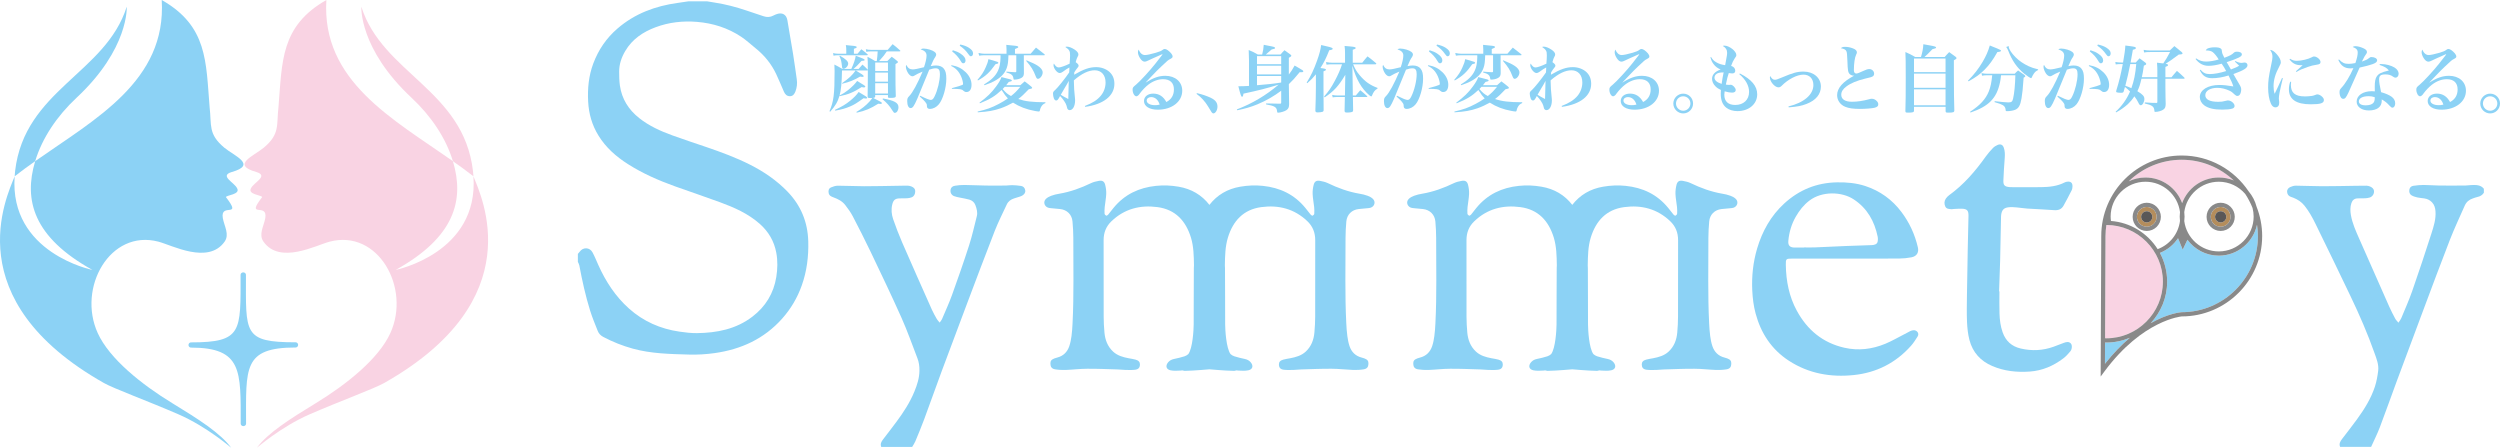 <?xml version="1.0" encoding="utf-8"?>
<!-- Generator: Adobe Illustrator 15.1.0, SVG Export Plug-In . SVG Version: 6.00 Build 0)  -->
<!DOCTYPE svg PUBLIC "-//W3C//DTD SVG 1.1//EN" "http://www.w3.org/Graphics/SVG/1.1/DTD/svg11.dtd">
<svg version="1.1" id="レイヤー_1" xmlns="http://www.w3.org/2000/svg" xmlns:xlink="http://www.w3.org/1999/xlink" x="0px"
	 y="0px" width="566.802px" height="101.513px" viewBox="0 0 566.802 101.513" enable-background="new 0 0 566.802 101.513"
	 xml:space="preserve">
<g>
	<path fill="#8CD2F5" d="M67.035,77.606c-11.97,0-11.272-2.047-11.272-15.305c0-0.31-0.292-0.55-0.611-0.55
		c-0.316,0-0.609,0.24-0.609,0.55c0,12.877,0.443,15.326-11.248,15.326c-0.319,0-0.562,0.287-0.562,0.597
		c0,0.305,0.243,0.585,0.562,0.585c11.691,0,11.277,5.358,11.277,17.26c0,0.309,0.291,0.543,0.609,0.543
		c0.32,0,0.609-0.234,0.609-0.543c0-12.663-0.725-17.284,11.245-17.284c0.318,0,0.563-0.285,0.56-0.593
		C67.595,77.885,67.353,77.606,67.035,77.606"/>
	<path fill="#8CD2F5" d="M52.508,39.01c0.013-0.002,0.021-0.007,0.032-0.011C52.454,39.027,52.464,39.025,52.508,39.01"/>
	<path fill="#8CD2F5" d="M52.541,38.999c-0.012,0.004-0.02,0.009-0.032,0.011C52.658,38.973,53.291,38.786,52.541,38.999"/>
	<path fill="#8CD2F5" d="M50.866,33.493c-3.734-3.128-2.861-5.085-3.343-9.22C46.674,13.96,47.078,5.922,36.665,0
		C37.8,18.371,21.521,27.016,7.979,36.537c-2.66,8.833-0.418,17.236,12.969,24.658c0,0-18.885-3.813-17.623-21.223
		c-1.85,4.692-13.15,27.97,20.231,46.862c2.242,1.271,9.96,4.089,16.865,7.085c6.606,2.867,12.079,7.701,11.996,7.592
		c-2.524-3.362-7.302-6.41-13.387-10.121c-6.914-4.216-14.211-10.039-16.865-15.856c-4.694-10.29,2.782-23.616,13.735-20.748
		c3.155,0.826,11.301,5.229,15.01,0.02c1.179-1.657-0.056-3.48-0.396-5.364c-0.61-3.661,4.576,0.27,0.714-4.749
		c0.037-0.465,3.378-0.574,2.517-2.032c-0.631-1.303-4.052-2.784-1.236-3.65c-0.045,0.015-0.055,0.017,0.032-0.011
		C58.36,37.364,53.139,35.364,50.866,33.493"/>
	<path fill="#8CD2F5" d="M7.979,36.538c1.564-5.2,4.922-10.214,9.361-14.359C29.313,10.998,28.733,1.523,28.733,1.523
		C23.96,16.67,5.576,20.355,3.424,38.779c-0.046,0.408-0.07,0.802-0.099,1.194C4.814,38.806,6.378,37.664,7.979,36.538"/>
	<path fill="#F9D3E3" d="M58.151,39.01c-0.013-0.002-0.02-0.007-0.032-0.011C58.206,39.027,58.195,39.025,58.151,39.01"/>
	<path fill="#F9D3E3" d="M58.119,38.999c0.012,0.004,0.02,0.009,0.032,0.011C58.002,38.973,57.369,38.786,58.119,38.999"/>
	<path fill="#F9D3E3" d="M59.794,33.493c3.733-3.128,2.861-5.085,3.343-9.22C63.986,13.96,63.583,5.922,73.996,0
		c-1.136,18.371,15.143,27.016,28.685,36.537c2.661,8.833,0.419,17.236-12.969,24.658c0,0,18.886-3.813,17.624-21.223
		c1.849,4.692,13.15,27.97-20.231,46.862c-2.243,1.271-9.96,4.089-16.865,7.085c-6.607,2.867-12.079,7.701-11.996,7.592
		c2.524-3.362,7.302-6.41,13.387-10.121c6.913-4.216,14.21-10.039,16.865-15.856c4.694-10.29-2.782-23.616-13.736-20.748
		c-3.154,0.826-11.3,5.229-15.01,0.02c-1.179-1.657,0.057-3.48,0.397-5.364c0.609-3.661-4.577,0.27-0.715-4.749
		c-0.036-0.465-3.377-0.574-2.516-2.032c0.631-1.303,4.052-2.784,1.236-3.65c0.044,0.015,0.054,0.017-0.032-0.011
		C52.299,37.364,57.521,35.364,59.794,33.493"/>
	<path fill="#F9D3E3" d="M102.681,36.538c-1.564-5.2-4.921-10.214-9.36-14.359C81.347,10.998,81.927,1.523,81.927,1.523
		c4.773,15.147,23.157,18.832,25.309,37.255c0.047,0.408,0.07,0.802,0.1,1.194C105.846,38.806,104.282,37.664,102.681,36.538"/>
	<path fill="#F9D3E3" d="M494.735,46.056c1.246-3.387,4.5-5.812,8.31-5.812c1.208,0,2.355,0.239,3.404,0.676
		c-3.094-2.906-7.241-4.698-11.809-4.698c-4.669,0-8.901,1.872-12.015,4.886c1.152-0.554,2.436-0.864,3.8-0.864
		C490.244,40.244,493.489,42.669,494.735,46.056"/>
	<path fill="#B48D5C" d="M486.716,51.402c1.232,0,2.238-1.002,2.238-2.239c0-1.231-1.006-2.237-2.238-2.237
		c-1.236,0-2.238,1.006-2.238,2.237C484.478,50.4,485.48,51.402,486.716,51.402 M486.712,47.889c0.71,0,1.271,0.574,1.271,1.274
		c0,0.705-0.562,1.275-1.271,1.275c-0.701,0-1.274-0.57-1.274-1.275C485.438,48.463,486.011,47.889,486.712,47.889"/>
	<path fill="#B48D5C" d="M503.468,51.402c1.236,0,2.237-1.002,2.237-2.239c0-1.231-1.001-2.237-2.237-2.237
		c-1.232,0-2.234,1.006-2.234,2.237C501.234,50.4,502.236,51.402,503.468,51.402 M503.468,47.889c0.705,0,1.278,0.574,1.278,1.274
		c0,0.705-0.573,1.275-1.278,1.275c-0.697,0-1.27-0.57-1.27-1.275C502.199,48.463,502.771,47.889,503.468,47.889"/>
	<path fill="#8CD2F5" d="M477.254,77.656l-0.019,4.825c1.924-2.44,3.834-4.369,5.644-5.901c-1.646,0.695-3.456,1.086-5.351,1.086
		C477.434,77.666,477.349,77.656,477.254,77.656"/>
	<path fill="#8CD2F5" d="M511.711,50.96c-0.854,3.997-4.416,7.007-8.667,7.007c-2.911,0-5.492-1.425-7.11-3.604l-1.067,2.243
		l-1.063-2.595c-0.982,1.472-2.394,2.643-4.104,3.325c1.039,1.941,1.637,4.162,1.637,6.519c0,3.648-1.431,6.954-3.744,9.428
		c3.988-2.254,6.81-2.483,7.017-2.503c9.56,0,17.314-7.75,17.314-17.276C511.922,52.634,511.833,51.792,511.711,50.96"/>
	<path fill="#F9D3E3" d="M477.561,51.007c-0.117,0.817-0.203,1.65-0.203,2.497l-0.093,23.188c0.084,0,0.169,0.009,0.264,0.009
		c7.081,0,12.847-5.765,12.847-12.847C490.375,56.78,484.629,51.025,477.561,51.007"/>
	<path fill="#898989" d="M511.613,46.868c-0.339-1.302-0.96-2.492-1.806-3.489c-3.278-4.891-8.852-8.122-15.167-8.122
		c-10.058,0-18.241,8.188-18.241,18.238l-0.136,31.878l0.869-1.175c8.673-11.688,17.452-12.448,17.508-12.458
		c10.06,0,18.242-8.179,18.242-18.236C512.882,51.162,512.419,48.927,511.613,46.868 M509.031,43.958
		c0.663,0.996,1.218,2.073,1.669,3.197c0.156,0.63,0.249,1.272,0.249,1.946c0,4.355-3.545,7.901-7.904,7.901
		c-4.007,0-7.318-3.005-7.825-6.876c0.035-0.338,0.065-0.677,0.065-1.025c0-0.348-0.023-0.695-0.065-1.029
		c0.507-3.87,3.823-6.871,7.825-6.871C505.443,41.201,507.578,42.274,509.031,43.958 M494.64,36.221
		c4.567,0,8.715,1.792,11.809,4.698c-1.049-0.437-2.196-0.676-3.404-0.676c-3.81,0-7.063,2.426-8.31,5.812
		c-1.246-3.386-4.491-5.812-8.31-5.812c-1.364,0-2.647,0.31-3.8,0.865C485.739,38.093,489.971,36.221,494.64,36.221 M486.425,41.201
		c4.007,0,7.317,3.001,7.825,6.871c-0.039,0.334-0.066,0.682-0.066,1.029c0,0.339,0.027,0.673,0.062,0.997
		c-0.367,2.897-2.29,5.356-5.061,6.387c-2.271-3.579-6.127-6.043-10.585-6.387c-0.038-0.328-0.075-0.662-0.075-0.997
		C478.525,44.747,482.071,41.201,486.425,41.201 M477.236,82.481l0.018-4.825c0.096,0,0.181,0.01,0.275,0.01
		c1.893,0,3.704-0.391,5.35-1.086C481.07,78.112,479.16,80.041,477.236,82.481 M477.529,76.702c-0.095,0-0.18-0.01-0.264-0.01
		l0.093-23.188c0-0.846,0.086-1.679,0.203-2.497c7.067,0.019,12.814,5.774,12.814,12.848
		C490.375,70.937,484.61,76.702,477.529,76.702 M494.608,70.781c-0.207,0.019-3.028,0.249-7.017,2.502
		c2.313-2.475,3.744-5.779,3.744-9.429c0-2.355-0.598-4.575-1.637-6.518c1.711-0.682,3.122-1.853,4.104-3.327l1.063,2.598
		l1.067-2.243c1.618,2.178,4.198,3.603,7.11,3.603c4.251,0,7.812-3.01,8.667-7.007c0.122,0.832,0.209,1.674,0.209,2.544
		C511.92,63.031,504.167,70.781,494.608,70.781"/>
	<path fill="#898989" d="M500.275,49.164c0,1.768,1.434,3.197,3.193,3.197c1.767,0,3.201-1.43,3.201-3.197
		c0-1.765-1.435-3.198-3.201-3.198C501.708,45.966,500.275,47.399,500.275,49.164 M503.468,46.926c1.236,0,2.237,1.006,2.237,2.238
		c0,1.236-1.001,2.238-2.237,2.238c-1.232,0-2.234-1.002-2.234-2.238C501.234,47.932,502.236,46.926,503.468,46.926"/>
	<path fill="#595757" d="M503.468,50.438c0.705,0,1.278-0.569,1.278-1.274c0-0.702-0.573-1.275-1.278-1.275
		c-0.697,0-1.27,0.573-1.27,1.275C502.199,49.869,502.771,50.438,503.468,50.438"/>
	<path fill="#898989" d="M486.716,52.361c1.76,0,3.198-1.43,3.198-3.197c0-1.765-1.438-3.198-3.198-3.198
		c-1.768,0-3.202,1.434-3.202,3.198C483.514,50.932,484.949,52.361,486.716,52.361 M486.716,46.926c1.232,0,2.238,1.006,2.238,2.238
		c0,1.236-1.006,2.238-2.238,2.238c-1.236,0-2.238-1.002-2.238-2.238C484.478,47.932,485.48,46.926,486.716,46.926"/>
	<path fill="#595757" d="M486.712,50.438c0.71,0,1.271-0.569,1.271-1.274c0-0.702-0.562-1.275-1.271-1.275
		c-0.701,0-1.274,0.573-1.274,1.275C485.438,49.869,486.011,50.438,486.712,50.438"/>
	<path fill-rule="evenodd" clip-rule="evenodd" fill="#8CD2F5" d="M131.013,57.566c0.131-0.159,0.282-0.306,0.4-0.476
		c0.756-1.104,2.299-1.057,2.929,0.142c0.499,0.927,0.885,1.91,1.317,2.865c1.674,3.729,3.875,7.105,6.941,9.851
		c3.269,2.921,7.129,4.618,11.446,5.24c1.308,0.189,2.624,0.353,3.941,0.338c4.552-0.052,8.906-0.898,12.617-3.748
		c2.949-2.258,4.792-5.243,5.394-8.949c0.3-1.848,0.348-3.706,0-5.544c-0.485-2.592-1.731-4.74-3.715-6.504
		c-2.662-2.37-5.841-3.753-9.113-4.956c-3.349-1.232-6.735-2.361-10.093-3.564c-3.733-1.341-7.363-2.921-10.721-5.061
		c-2.653-1.689-4.985-3.73-6.659-6.447c-1.476-2.38-2.21-4.972-2.351-7.741c-0.151-2.939,0.122-5.817,1.157-8.592
		c1.166-3.117,2.976-5.789,5.52-7.971c3.931-3.381,8.558-5.088,13.628-5.788c0.796-0.114,1.59-0.236,2.389-0.353h4.317
		c0.527,0.089,1.054,0.183,1.589,0.263c2.498,0.377,4.929,1.016,7.322,1.825c1.275,0.432,2.563,0.842,3.842,1.284
		c0.781,0.267,1.525,0.235,2.258-0.165c0.263-0.141,0.545-0.259,0.828-0.348c1.193-0.381,2.097,0.155,2.314,1.387
		c0.441,2.54,0.878,5.084,1.288,7.628c0.31,1.923,0.569,3.856,0.846,5.789c0.141,0.935,0.042,1.857-0.292,2.741
		c-0.225,0.579-0.549,1.101-1.269,1.101c-0.687,0-1.091-0.433-1.35-1.021c-0.578-1.321-1.124-2.652-1.735-3.955
		c-1.087-2.318-2.662-4.265-4.655-5.868c-1.101-0.88-2.131-1.858-3.297-2.633c-3.033-2.009-6.39-3.077-10.031-3.377
		c-3.226-0.259-6.353,0.089-9.373,1.217c-2.844,1.059-5.289,2.685-6.879,5.381c-0.852,1.443-1.392,2.99-1.387,4.683
		c0.005,1.044,0.019,2.102,0.164,3.137c0.433,3.057,1.966,5.483,4.374,7.392c2.271,1.797,4.862,2.963,7.553,3.936
		c2.501,0.907,5.04,1.74,7.571,2.601c3.433,1.171,6.837,2.417,10.086,4.068c3.127,1.589,5.987,3.545,8.428,6.076
		c3.028,3.136,4.575,6.893,4.697,11.262c0.095,3.423-0.319,6.763-1.471,9.999c-0.993,2.802-2.47,5.304-4.454,7.533
		c-4.091,4.593-9.311,6.964-15.283,7.81c-1.919,0.27-3.885,0.392-5.822,0.335c-4.279-0.123-8.578-0.197-12.753-1.345
		c-2.328-0.64-4.543-1.528-6.678-2.647c-0.588-0.307-1.03-0.753-1.265-1.354c-0.607-1.534-1.246-3.057-1.736-4.628
		c-1.043-3.353-1.796-6.782-2.441-10.232c-0.051-0.282-0.22-0.547-0.333-0.813V57.566z"/>
	<path fill-rule="evenodd" clip-rule="evenodd" fill="#8CD2F5" d="M199.793,101.32c-0.258-0.646,0-1.162,0.386-1.66
		c1.039-1.355,2.088-2.709,3.103-4.082c1.58-2.126,3.015-4.336,4.025-6.791c0.631-1.532,1.139-3.094,1.148-4.787
		c0.009-0.94-0.103-1.863-0.442-2.737c-1.185-3.075-2.276-6.192-3.62-9.202c-2.249-5.041-4.642-10.017-7.017-14.997
		c-1.294-2.704-2.653-5.381-4.04-8.036c-0.465-0.898-1.076-1.73-1.697-2.535c-0.678-0.884-1.646-1.373-2.676-1.749
		c-0.48-0.179-0.955-0.362-1.087-0.965c-0.112-0.587,0-1.048,0.536-1.293c0.485-0.211,1.035-0.385,1.552-0.385
		c1.975,0,3.951,0.122,5.935,0.122c2.544,0,5.088-0.066,7.637-0.104c0.781-0.009,1.562-0.038,2.342-0.023
		c0.258,0.01,0.532,0.094,0.781,0.188c0.512,0.202,0.865,0.561,0.837,1.152c-0.019,0.569-0.245,1.071-0.8,1.299
		c-0.329,0.131-0.696,0.197-1.049,0.215c-0.569,0.038-1.137,0.005-1.707,0.024c-0.996,0.033-1.392,0.39-1.636,1.34
		c-0.292,1.147-0.178,2.29,0.189,3.366c0.62,1.783,1.293,3.556,2.045,5.282c2.215,5.092,4.472,10.157,6.729,15.227
		c0.33,0.738,0.734,1.439,1.133,2.145c0.142,0.254,0.362,0.456,0.644,0.804c0.227-0.334,0.424-0.541,0.527-0.79
		c0.776-1.824,1.604-3.626,2.276-5.482c1.341-3.726,2.653-7.468,3.866-11.235c0.696-2.164,1.185-4.396,1.749-6.602
		c0.227-0.88-0.028-1.729-0.329-2.549c-0.235-0.631-0.743-1.039-1.363-1.223c-0.715-0.212-1.458-0.307-2.192-0.466
		c-0.432-0.095-0.885-0.165-1.298-0.334c-0.574-0.235-0.861-0.822-0.78-1.383c0.08-0.527,0.385-0.874,1.034-0.968
		c0.705-0.114,1.43-0.179,2.145-0.17c1.617,0.014,3.235,0.113,4.852,0.132c1.529,0.028,3.057,0.014,4.59-0.005
		c0.447-0.004,0.894-0.099,1.341-0.084c0.681,0.022,1.373,0.064,2.045,0.178c0.508,0.085,0.847,0.442,0.932,0.979
		c0.094,0.555-0.217,0.912-0.641,1.186c-0.197,0.131-0.432,0.202-0.657,0.277c-0.405,0.137-0.809,0.243-1.204,0.376
		c-0.744,0.239-1.351,0.653-1.684,1.387c-0.918,1.988-1.923,3.937-2.718,5.973c-2.173,5.563-4.27,11.149-6.377,16.736
		c-1.89,5.021-3.781,10.055-5.653,15.082c-1.354,3.658-2.652,7.336-4.005,10.988c-0.622,1.659-1.299,3.297-1.98,4.929
		c-0.184,0.438-0.466,0.833-0.711,1.252H199.793z"/>
	<path fill-rule="evenodd" clip-rule="evenodd" fill="#8CD2F5" d="M563.144,43.704c-0.349,0.531-0.838,0.828-1.458,0.954
		c-0.349,0.076-0.687,0.208-1.03,0.325c-0.842,0.276-1.472,0.794-1.839,1.612c-1.129,2.577-2.342,5.126-3.366,7.75
		c-2.136,5.474-4.172,10.985-6.236,16.487c-1.956,5.22-3.913,10.444-5.85,15.669c-1.279,3.456-2.502,6.941-3.814,10.388
		c-0.573,1.504-1.312,2.954-1.971,4.431h-7.025c-0.291-0.678,0.005-1.223,0.399-1.745c1.162-1.523,2.356-3.033,3.476-4.585
		c1.646-2.263,3.123-4.638,4.002-7.313c0.381-1.157,0.593-2.38,0.748-3.593c0.179-1.411-0.367-2.723-0.827-4.022
		c-1.544-4.386-3.405-8.646-5.408-12.841c-2.615-5.498-5.286-10.967-7.957-16.44c-0.705-1.454-1.487-2.864-2.507-4.143
		c-0.682-0.861-1.538-1.412-2.525-1.807c-0.197-0.08-0.396-0.141-0.592-0.211c-0.509-0.184-0.776-0.555-0.828-1.078
		c-0.057-0.559,0.264-0.935,0.715-1.142c0.399-0.18,0.86-0.312,1.293-0.307c1.98,0.016,3.955,0.123,5.93,0.127
		c2.549,0,5.094-0.061,7.638-0.099c0.809-0.013,1.622-0.037,2.431-0.022c0.26,0.005,0.536,0.074,0.785,0.179
		c0.484,0.206,0.895,0.517,0.913,1.114c0.019,0.597-0.367,1.186-0.96,1.382c-0.334,0.113-0.701,0.161-1.054,0.179
		c-0.568,0.033-1.138,0.005-1.711,0.02c-0.71,0.023-1.176,0.391-1.401,1.063c-0.311,0.908-0.272,1.834-0.113,2.751
		c0.334,1.882,1.119,3.606,1.882,5.338c2.247,5.136,4.523,10.261,6.8,15.382c0.414,0.93,0.884,1.839,1.363,2.737
		c0.155,0.3,0.418,0.541,0.725,0.916c0.277-0.427,0.508-0.695,0.64-1.012c0.847-2.048,1.757-4.076,2.487-6.169
		c1.51-4.331,2.958-8.686,4.359-13.054c0.518-1.618,1.044-3.265,0.917-5.013c-0.052-0.776-0.249-1.468-0.795-2.051
		c-0.479-0.503-1.063-0.771-1.731-0.875c-0.535-0.084-1.08-0.104-1.603-0.226c-0.456-0.104-0.927-0.25-1.321-0.489
		c-0.442-0.273-0.557-0.757-0.475-1.274c0.08-0.513,0.441-0.804,0.907-0.87c0.771-0.112,1.547-0.192,2.322-0.192
		c1.195,0.005,2.39,0.122,3.589,0.132c1.979,0.022,3.96,0.01,5.939-0.005c0.442-0.005,0.894-0.099,1.34-0.108
		c1.021-0.023,2.064-0.075,2.799,0.847V43.704z"/>
	<path fill-rule="evenodd" clip-rule="evenodd" fill="#8CD2F5" d="M418.546,58.63h-12.238c-1.374,0-1.445,0.056-1.426,1.416
		c0.057,3.647,0.733,7.171,2.493,10.396c2.364,4.354,5.887,7.289,10.795,8.399c3.176,0.719,6.274,0.333,9.255-0.895
		c1.492-0.619,2.898-1.443,4.337-2.177c0.45-0.235,0.894-0.494,1.354-0.714c0.211-0.1,0.451-0.158,0.687-0.184
		c0.653-0.09,1.468,0.62,0.95,1.434c-0.466,0.729-0.931,1.477-1.505,2.111c-3.448,3.87-7.807,6.07-12.918,6.61
		c-5.234,0.552-10.247-0.313-14.744-3.233c-3.931-2.554-6.338-6.217-7.551-10.703c-0.462-1.712-0.678-3.462-0.763-5.239
		c-0.15-3.235,0.188-6.396,1.101-9.499c1.167-3.937,3.104-7.416,6.142-10.209c3.387-3.104,7.374-4.73,11.996-4.803
		c2.178-0.037,4.313,0.156,6.392,0.833c3.351,1.106,6.085,3.081,8.196,5.891c1.811,2.405,3.043,5.081,3.725,8.025
		c0.25,1.071-0.188,2.003-1.448,2.247c-0.907,0.179-1.844,0.272-2.765,0.276C426.587,58.648,422.569,58.63,418.546,58.63
		 M409.025,56.128v-0.033c0.804,0,1.618,0.028,2.427-0.004c2.394-0.095,4.783-0.227,7.181-0.32c1.909-0.08,3.828-0.132,5.742-0.198
		c0.15-0.005,0.301-0.014,0.446-0.049c0.643-0.139,0.913-0.454,0.932-1.126c0.01-0.235,0.01-0.479-0.039-0.715
		c-0.724-3.513-2.354-6.443-5.417-8.47c-2.698-1.8-7.222-1.918-10.084,0.278c-1.287,0.987-2.255,2.224-3.054,3.606
		c-0.979,1.688-1.515,3.521-1.702,5.45c-0.113,1.101,0.319,1.56,1.41,1.58C407.586,56.138,408.306,56.128,409.025,56.128"/>
	<path fill-rule="evenodd" clip-rule="evenodd" fill="#8CD2F5" d="M453.314,66.069c0,1.679-0.043,3.361,0.015,5.036
		c0.047,1.438,0.225,2.868,0.714,4.241c0.696,1.976,2.061,3.198,4.092,3.668c2.512,0.589,4.999,0.48,7.44-0.398
		c0.79-0.282,1.561-0.609,2.351-0.889c0.546-0.197,1.119-0.354,1.585,0.158c0.325,0.363,0.287,1.287-0.128,1.773
		c-0.474,0.574-0.987,1.142-1.579,1.59c-2.248,1.702-4.749,2.789-7.59,2.991c-2.944,0.212-5.813-0.089-8.54-1.26
		c-2.652-1.135-4.422-3.096-5.154-5.875c-0.348-1.315-0.489-2.713-0.556-4.081c-0.085-2.036-0.037-4.077-0.014-6.118
		c0.043-3.477,0.108-6.95,0.179-10.431c0.052-2.521,0.128-5.036,0.17-7.548c0.014-1.213-0.324-1.565-1.528-1.608
		c-0.621-0.021-1.251,0.043-1.882,0.07c-0.15,0.01-0.301,0.062-0.445,0.048c-0.532-0.061-1.134-0.027-1.407-0.615
		c-0.272-0.604-0.254-1.242,0.132-1.802c0.202-0.286,0.461-0.564,0.748-0.771c3.329-2.398,5.948-5.458,8.309-8.78
		c0.484-0.682,1.049-1.312,1.628-1.919c0.281-0.286,0.658-0.522,1.039-0.681c0.683-0.292,1.176-0.056,1.415,0.639
		c0.264,0.749,0.264,1.524,0.208,2.314c-0.133,1.703-0.245,3.404-0.307,5.112c-0.038,1.067,0.292,1.378,1.359,1.486
		c0.297,0.028,0.597,0.024,0.898,0.024c2.102,0.004,4.199,0.018,6.302-0.011c1.838-0.028,3.652-0.202,5.327-1.067
		c0.184-0.093,0.396-0.151,0.602-0.174c0.791-0.094,1.2,0.268,1.177,1.068c-0.01,0.296-0.048,0.615-0.179,0.874
		c-0.594,1.176-1.2,2.342-1.844,3.489c-0.451,0.818-1.176,1.1-2.116,1.025c-2.031-0.155-4.072-0.227-6.104-0.357
		c-0.805-0.057-1.604-0.198-2.408-0.264c-0.598-0.047-1.204-0.1-1.797-0.037c-1.104,0.106-1.575,0.615-1.721,1.724
		c-0.037,0.27-0.033,0.542-0.037,0.811c-0.066,3.207-0.118,6.414-0.198,9.622c-0.057,2.309-0.155,4.612-0.235,6.917L453.314,66.069z
		"/>
	<path fill="#8CD2F5" d="M311.282,45.105c-0.324-0.324-0.78-0.564-1.213-0.72c-0.593-0.221-1.214-0.367-1.834-0.466
		c-2.54-0.427-4.919-1.303-7.228-2.417c-0.532-0.254-1.134-0.381-1.717-0.494c-0.771-0.151-1.241,0.094-1.443,0.852
		c-0.184,0.686-0.273,1.421-0.245,2.13c0.037,0.983,0.239,1.956,0.344,2.939c0.047,0.509,0.065,1.015,0.027,1.523
		c-0.009,0.16-0.206,0.366-0.367,0.438c-0.103,0.043-0.338-0.099-0.441-0.221c-0.423-0.504-0.81-1.039-1.228-1.548
		c-2.497-3.047-5.756-4.584-9.634-4.984c-1.723-0.183-3.415-0.098-5.099,0.188c-2.93,0.499-5.258,1.881-7.003,4.124
		c-1.739-2.243-4.068-3.625-6.998-4.124c-1.687-0.286-3.376-0.371-5.102-0.188c-3.875,0.4-7.138,1.938-9.631,4.984
		c-0.418,0.509-0.809,1.044-1.232,1.548c-0.103,0.122-0.338,0.264-0.441,0.221c-0.161-0.071-0.353-0.277-0.368-0.438
		c-0.032-0.509-0.019-1.015,0.034-1.523c0.098-0.983,0.305-1.956,0.343-2.939c0.028-0.709-0.066-1.444-0.245-2.13
		c-0.202-0.757-0.672-1.002-1.444-0.852c-0.587,0.113-1.19,0.24-1.716,0.494c-2.313,1.114-4.693,1.99-7.232,2.417
		c-0.621,0.099-1.242,0.245-1.83,0.466c-0.437,0.155-0.889,0.396-1.218,0.72c-0.639,0.645-0.376,1.646,0.48,1.971
		c0.226,0.079,0.471,0.103,0.706,0.126c0.685,0.07,1.372,0.123,2.059,0.194c1.557,0.172,2.662,1.259,2.793,2.82
		c0.103,1.218,0.184,2.45,0.184,3.678c-0.014,6.479,0.155,12.961-0.174,19.431c-0.048,0.959-0.109,1.919-0.235,2.863
		c-0.104,0.776-0.254,1.552-0.499,2.286c-0.451,1.331-1.355,2.243-2.756,2.595c-0.202,0.054-0.403,0.109-0.602,0.185
		c-0.723,0.272-0.954,0.588-0.926,1.251c0.023,0.686,0.316,1.104,1.077,1.23c0.79,0.129,1.609,0.165,2.408,0.138
		c1.617-0.057,3.231-0.265,4.844-0.268c2.303-0.015,4.617,0.089,6.922,0.155c0.564,0.013,1.133,0.097,1.702,0.108
		c0.748,0.019,1.505,0.051,2.239-0.038c0.789-0.1,1.095-0.503,1.105-1.184c0.004-0.562-0.288-0.918-0.993-1.111
		c-0.517-0.14-1.053-0.218-1.58-0.314c-1.279-0.25-2.511-0.579-3.508-1.501c-1.26-1.171-1.815-2.666-1.965-4.322
		c-0.114-1.185-0.17-2.389-0.175-3.583c-0.019-5.793-0.004-11.583-0.013-17.377c0-1.678,0.549-3.103,1.772-4.273
		c2.949-2.831,6.532-3.734,10.454-3.207c4.045,0.541,6.405,3.113,7.571,6.902c0.621,2.037,0.649,4.153,0.687,6.245v0.058
		c0,0.207-0.029,0.409-0.029,0.615c-0.046,4.261,0,8.521-0.037,12.786c-0.009,1.28-0.23,5.353-1.209,6.71
		c-0.235,0.223-0.526,0.387-0.865,0.509c-0.78,0.255-1.589,0.438-2.393,0.607c-0.527,0.112-0.96,0.334-1.308,0.733
		c-0.677,0.795-0.484,1.622,0.527,1.834c0.72,0.149,1.486,0.107,2.229,0.062c0.207-0.015,0.31-0.034,0.47-0.048
		c0.174,0.024,0.334,0.113,0.499,0.113c1.227-0.005,2.454-0.122,3.678-0.197c0.648-0.042,1.297-0.1,1.941-0.156
		c0.649,0.057,1.293,0.114,1.943,0.156c1.222,0.075,2.455,0.192,3.676,0.197c0.17,0,0.33-0.089,0.499-0.113
		c0.16,0.014,0.268,0.033,0.47,0.048c0.744,0.046,1.515,0.088,2.229-0.062c1.016-0.212,1.209-1.039,0.527-1.834
		c-0.349-0.399-0.781-0.621-1.304-0.733c-0.804-0.169-1.612-0.353-2.393-0.607c-0.339-0.122-0.632-0.286-0.865-0.509
		c-0.979-1.357-1.204-5.43-1.213-6.71c-0.038-4.265,0.013-8.525-0.038-12.786c0-0.206-0.023-0.408-0.029-0.615v-0.038
		c0.038-2.111,0.071-4.228,0.692-6.265c1.161-3.789,3.522-6.361,7.566-6.902c3.927-0.527,7.51,0.376,10.458,3.207
		c1.223,1.171,1.769,2.596,1.769,4.273c-0.009,5.794,0.01,11.584-0.009,17.377c-0.006,1.194-0.066,2.398-0.175,3.583
		c-0.155,1.656-0.703,3.151-1.971,4.322c-0.996,0.922-2.229,1.251-3.503,1.501c-0.531,0.097-1.067,0.175-1.585,0.314
		c-0.705,0.193-0.997,0.55-0.987,1.111c0.01,0.681,0.315,1.084,1.101,1.184c0.738,0.089,1.495,0.057,2.238,0.038
		c0.573-0.012,1.138-0.096,1.702-0.108c2.31-0.066,4.618-0.17,6.927-0.155c1.612,0.003,3.227,0.211,4.839,0.268
		c0.805,0.027,1.619-0.009,2.413-0.138c0.757-0.127,1.048-0.545,1.076-1.23c0.028-0.663-0.206-0.979-0.931-1.251
		c-0.197-0.075-0.396-0.131-0.602-0.185c-1.401-0.352-2.305-1.264-2.756-2.595c-0.245-0.734-0.391-1.51-0.494-2.286
		c-0.127-0.944-0.193-1.904-0.239-2.863c-0.329-6.47-0.16-12.951-0.17-19.431c0-1.228,0.075-2.46,0.179-3.678
		c0.136-1.562,1.241-2.648,2.793-2.82c0.688-0.071,1.379-0.124,2.061-0.194c0.235-0.023,0.484-0.047,0.706-0.126
		C311.658,46.751,311.928,45.75,311.282,45.105"/>
	<path fill="#8CD2F5" d="M393.549,45.105c-0.329-0.324-0.78-0.564-1.219-0.72c-0.588-0.221-1.208-0.367-1.829-0.466
		c-2.539-0.427-4.919-1.303-7.232-2.417c-0.526-0.254-1.128-0.381-1.716-0.494c-0.774-0.151-1.242,0.094-1.444,0.852
		c-0.179,0.686-0.272,1.421-0.246,2.13c0.04,0.983,0.246,1.956,0.345,2.939c0.052,0.509,0.065,1.015,0.031,1.523
		c-0.013,0.16-0.206,0.366-0.365,0.438c-0.104,0.043-0.338-0.099-0.441-0.221c-0.424-0.504-0.814-1.039-1.233-1.548
		c-2.491-3.047-5.755-4.584-9.63-4.984c-1.726-0.183-3.416-0.098-5.102,0.188c-2.931,0.499-5.259,1.881-7.002,4.124
		c-1.74-2.243-4.063-3.625-6.998-4.124c-1.684-0.286-3.377-0.371-5.098-0.188c-3.882,0.4-7.139,1.938-9.636,4.984
		c-0.419,0.509-0.805,1.044-1.228,1.548c-0.104,0.122-0.338,0.264-0.441,0.221c-0.162-0.071-0.358-0.277-0.369-0.438
		c-0.035-0.509-0.017-1.015,0.03-1.523c0.104-0.983,0.304-1.956,0.343-2.939c0.028-0.709-0.062-1.444-0.244-2.13
		c-0.202-0.757-0.673-1.002-1.444-0.852c-0.583,0.113-1.186,0.24-1.717,0.494c-2.309,1.114-4.688,1.99-7.228,2.417
		c-0.62,0.099-1.241,0.245-1.834,0.466c-0.433,0.155-0.889,0.396-1.213,0.72c-0.645,0.645-0.376,1.646,0.479,1.971
		c0.221,0.079,0.47,0.103,0.705,0.126c0.683,0.07,1.372,0.123,2.061,0.194c1.551,0.172,2.657,1.259,2.793,2.82
		c0.102,1.218,0.178,2.45,0.178,3.678c-0.008,6.479,0.161,12.961-0.169,19.431c-0.047,0.959-0.112,1.919-0.241,2.863
		c-0.102,0.776-0.249,1.552-0.492,2.286c-0.451,1.331-1.354,2.243-2.757,2.595c-0.206,0.054-0.403,0.109-0.6,0.185
		c-0.726,0.272-0.96,0.588-0.932,1.251c0.027,0.686,0.319,1.104,1.075,1.23c0.797,0.129,1.609,0.165,2.413,0.138
		c1.614-0.057,3.228-0.265,4.84-0.268c2.309-0.015,4.617,0.089,6.927,0.155c0.564,0.013,1.129,0.097,1.702,0.108
		c0.741,0.019,1.5,0.051,2.238-0.038c0.785-0.1,1.092-0.503,1.101-1.184c0.01-0.562-0.282-0.918-0.987-1.111
		c-0.518-0.14-1.054-0.218-1.585-0.314c-1.276-0.25-2.507-0.579-3.503-1.501c-1.265-1.171-1.815-2.666-1.971-4.322
		c-0.108-1.185-0.169-2.389-0.177-3.583c-0.017-5.793,0-11.583-0.006-17.377c0-1.678,0.545-3.103,1.768-4.273
		c2.946-2.831,6.529-3.734,10.458-3.207c4.045,0.541,6.403,3.113,7.566,6.902c0.621,2.037,0.654,4.153,0.691,6.245v0.058
		c-0.005,0.207-0.027,0.409-0.027,0.615c-0.053,4.261,0,8.521-0.039,12.786c-0.008,1.28-0.234,5.353-1.212,6.71
		c-0.235,0.223-0.527,0.387-0.867,0.509c-0.779,0.255-1.588,0.438-2.392,0.607c-0.524,0.112-0.955,0.334-1.303,0.733
		c-0.683,0.795-0.489,1.622,0.525,1.834c0.716,0.149,1.486,0.107,2.23,0.062c0.202-0.015,0.31-0.034,0.47-0.048
		c0.169,0.024,0.329,0.113,0.499,0.113c1.22-0.005,2.454-0.122,3.677-0.197c0.649-0.042,1.293-0.1,1.938-0.156
		c0.646,0.057,1.297,0.114,1.945,0.156c1.224,0.075,2.45,0.192,3.678,0.197c0.17,0,0.325-0.089,0.499-0.113
		c0.159,0.014,0.264,0.033,0.47,0.048c0.743,0.046,1.51,0.088,2.229-0.062c1.011-0.212,1.201-1.039,0.526-1.834
		c-0.348-0.399-0.783-0.621-1.307-0.733c-0.805-0.169-1.614-0.353-2.395-0.607c-0.338-0.122-0.63-0.286-0.864-0.509
		c-0.979-1.357-1.2-5.43-1.209-6.71C360,69.3,360.047,65.039,360,60.778c0-0.206-0.027-0.408-0.027-0.615v-0.038
		c0.037-2.111,0.065-4.228,0.687-6.265c1.165-3.789,3.526-6.361,7.571-6.902c3.921-0.527,7.505,0.376,10.453,3.207
		c1.221,1.171,1.772,2.596,1.772,4.273c-0.011,5.794,0.005,11.584-0.014,17.377c-0.005,1.194-0.061,2.398-0.174,3.583
		c-0.15,1.656-0.705,3.151-1.966,4.322c-0.997,0.922-2.229,1.251-3.509,1.501c-0.525,0.097-1.062,0.175-1.579,0.314
		c-0.705,0.193-0.997,0.55-0.992,1.111c0.009,0.681,0.314,1.084,1.105,1.184c0.732,0.089,1.49,0.057,2.237,0.038
		c0.569-0.012,1.139-0.096,1.702-0.108c2.303-0.066,4.619-0.17,6.923-0.155c1.613,0.003,3.226,0.211,4.844,0.268
		c0.8,0.027,1.617-0.009,2.407-0.138c0.762-0.127,1.054-0.545,1.078-1.23c0.027-0.663-0.202-0.979-0.928-1.251
		c-0.197-0.075-0.399-0.131-0.604-0.185c-1.399-0.352-2.303-1.264-2.754-2.595c-0.246-0.734-0.395-1.51-0.498-2.286
		c-0.127-0.944-0.188-1.904-0.235-2.863c-0.329-6.47-0.16-12.951-0.174-19.431c0-1.228,0.08-2.46,0.184-3.678
		c0.131-1.562,1.236-2.648,2.793-2.82c0.685-0.071,1.373-0.124,2.058-0.194c0.237-0.023,0.481-0.047,0.708-0.126
		C393.925,46.751,394.189,45.75,393.549,45.105"/>
	<path fill="#8CD2F5" d="M198.424,21.842c-0.018,0.253-0.099,0.314-0.479,0.352c1.735,0.856,2.004,1.025,2.004,1.189
		c0,0.099-0.128,0.179-0.316,0.179c-0.15,0-0.315-0.014-0.512-0.052c-1.716,1.097-2.944,1.613-4.882,2.037l-0.08-0.165
		c1.157-0.664,2.136-1.443,2.949-2.332c0.254-0.278,0.404-0.466,0.672-0.842c-0.314,0.014-0.394,0.014-0.517,0.014
		c-0.48,0-0.56-0.066-0.56-0.38c0.034-2.117,0.052-2.564,0.052-4.948v-0.959l-0.159,0.037h-2.578
		c1.359,0.804,1.806,1.124,1.806,1.284c0,0.104-0.117,0.174-0.249,0.174c-0.165,0-0.339-0.019-0.564-0.07
		c-1.492,0.856-2.432,1.236-4.068,1.622l-0.028-0.132c1.57-1.1,2.281-1.754,3.07-2.868H190.9c-0.055,2.883-0.207,4.439-0.554,5.676
		c0.846-0.438,1.228-0.692,1.805-1.138c0.941-0.729,1.703-1.491,2.188-2.168c1.838,1.124,1.838,1.124,1.838,1.293
		c0,0.094-0.114,0.183-0.268,0.183c-0.146,0-0.349-0.037-0.545-0.089c-1.886,1.199-3.001,1.66-4.985,2.069l-0.033-0.15
		c-0.414,1.411-0.922,2.309-2.136,3.682l-0.145-0.136c0.935-2.187,1.156-3.777,1.156-9.091c0-0.545-0.013-0.818-0.046-1.481
		c0.794,0.409,1.039,0.541,1.8,0.988h2.037c0.587-1.27,0.865-2.116,1.006-2.996c1.764,0.677,2.013,0.79,2.013,0.978
		c0,0.132-0.174,0.184-0.701,0.198c-1.011,1.109-1.204,1.307-1.811,1.82h1.153c0.376-0.433,0.494-0.57,0.87-0.978
		c0.532,0.465,0.677,0.606,1.143,1.095l0.07,0.066c0-1.965,0-1.965-0.085-2.934c0.809,0.404,1.04,0.535,1.736,0.969h0.381
		c0.117-0.861,0.15-1.232,0.202-2.187h-1.51c-0.466,0-0.639,0.014-1.076,0.098l-0.09-0.596c0.456,0.107,0.687,0.145,1.153,0.145
		h3.804c0.484-0.564,0.63-0.743,1.11-1.289c0.742,0.583,0.983,0.767,1.636,1.374c0.089,0.061,0.122,0.113,0.122,0.16
		c0,0.055-0.088,0.108-0.183,0.108h-2.902c-0.564,0.855-0.611,0.921-1.735,2.187h1.872c0.427-0.457,0.564-0.584,0.973-0.979
		c0.569,0.395,0.729,0.522,1.227,0.941c0.133,0.112,0.202,0.179,0.202,0.268c0,0.103-0.173,0.244-0.564,0.456v3.052
		c0,1.382,0,1.838,0.071,4.152c0,0.381-0.22,0.466-1.251,0.466c-0.442,0-0.526-0.038-0.526-0.269v-0.371h-2.898V21.842z
		 M194.423,12.177c0.376-0.447,0.493-0.579,0.87-1.011c0.616,0.461,0.794,0.621,1.359,1.11c0.066,0.066,0.103,0.118,0.103,0.118
		c0,0.103-0.085,0.132-0.183,0.132h-6.654c-0.311,0-0.612,0.037-0.941,0.098l-0.103-0.597c0.362,0.099,0.709,0.15,1.044,0.15h1.951
		v-0.714c0-0.546-0.013-0.739-0.099-1.238c0.513,0.052,0.927,0.085,1.172,0.118c0.996,0.075,1.297,0.165,1.297,0.33
		c0,0.169-0.169,0.257-0.64,0.389v1.115H194.423z M189.306,24.907c1.651-0.78,2.417-1.241,3.424-2.05
		c0.912-0.748,1.491-1.345,1.942-2.004c1.571,0.913,1.937,1.157,1.937,1.322c0,0.099-0.122,0.169-0.253,0.169
		c-0.179,0-0.367-0.023-0.574-0.07c-1.623,1.156-2.074,1.443-3.033,1.853c-1.04,0.446-1.904,0.691-3.382,0.959L189.306,24.907z
		 M190.444,12.644c1.298,0.729,1.858,1.251,1.858,1.787c0,0.545-0.579,1.166-1.096,1.166c-0.197,0-0.263-0.108-0.306-0.522
		c-0.15-1.312-0.221-1.557-0.588-2.337L190.444,12.644z M201.322,14.171h-2.897v1.943h2.897V14.171z M198.424,18.511h2.897v-2.05
		h-2.897V18.511z M198.424,21.201h2.897v-2.336h-2.897V21.201z M200.179,22.321c2.624,0.479,3.522,0.992,3.522,1.984
		c0,0.697-0.376,1.28-0.809,1.28c-0.216,0-0.23-0.019-0.612-0.594c-0.605-0.996-1.227-1.678-2.201-2.501L200.179,22.321z"/>
	<path fill="#8CD2F5" d="M208.648,21.71c1.288,0.644,2.05,0.945,2.374,0.945c0.358,0,0.579-0.217,0.861-0.794
		c0.701-1.407,1.217-3.561,1.217-5.037c0-0.955-0.267-1.336-0.963-1.336c-0.414,0-0.8,0.08-1.453,0.301
		c-2.168,5.305-2.168,5.305-2.699,6.556c-0.763,1.754-1.068,2.162-1.529,2.162c-0.461,0-0.771-0.625-0.771-1.561
		c0-0.573,0.079-0.803,0.475-1.18c0.747-0.766,1.825-2.737,3.015-5.535c-0.88,0.362-1.425,0.64-1.802,0.88
		c-0.23,0.146-0.353,0.183-0.498,0.183c-0.316,0-0.626-0.217-0.927-0.625c-0.334-0.489-0.564-1.101-0.564-1.529
		c0-0.136,0.014-0.23,0.098-0.432c0.349,0.729,0.781,1.029,1.459,1.029c0.432,0,1.241-0.169,2.548-0.498
		c0.349-0.997,0.583-2.017,0.583-2.643c0-0.682-0.404-1.1-1.344-1.411c0.282-0.15,0.413-0.178,0.644-0.178
		c0.367,0,0.978,0.094,1.439,0.245c0.945,0.291,1.443,0.681,1.443,1.119c0,0.155-0.047,0.305-0.216,0.568
		c-0.348,0.513-0.493,0.809-1.025,2.056c0.56-0.118,0.823-0.151,1.209-0.151c0.794,0,1.424,0.249,1.787,0.743
		c0.395,0.517,0.544,1.143,0.544,2.267c0,2.031-0.761,4.636-1.673,5.765c-0.546,0.673-1.307,1.072-2.069,1.072
		c-0.25,0-0.461-0.103-0.565-0.264c-0.084-0.135-0.084-0.135-0.108-0.634c0-0.344-0.55-0.992-1.607-1.905L208.648,21.71z
		 M215.73,14.778c1.373,0.245,2.342,0.738,3.263,1.637c0.823,0.827,1.274,1.801,1.274,2.817c0,1.02-0.431,1.636-1.166,1.636
		c-0.258,0-0.442-0.085-0.724-0.329c-0.282-0.32-0.742-0.381-2.549-0.4l-0.032-0.151c1.288-0.343,2.134-0.597,2.431-0.747
		c0.08-0.052,0.117-0.108,0.117-0.245c0-0.347-0.197-1.123-0.427-1.635c-0.518-1.181-1.209-1.906-2.272-2.404L215.73,14.778z
		 M216.026,11.383c0.795,0.244,1.294,0.466,1.773,0.794c0.762,0.513,1.109,0.993,1.109,1.52c0,0.385-0.197,0.654-0.517,0.654
		c-0.216,0-0.329-0.109-0.554-0.485c-0.499-0.86-1.152-1.589-1.961-2.201L216.026,11.383z M217.719,10.09
		c0.842,0.187,1.453,0.418,1.933,0.729c0.663,0.433,0.959,0.808,0.959,1.27c0,0.408-0.198,0.668-0.498,0.668
		c-0.179,0-0.297-0.1-0.541-0.453c-0.564-0.808-1.143-1.373-1.99-1.946L217.719,10.09z"/>
	<path fill="#8CD2F5" d="M221.608,18.117c0.964-1.12,1.411-1.801,1.876-2.869c0.349-0.753,0.494-1.199,0.607-1.834
		c0.456,0.118,0.794,0.211,1.034,0.284c1.058,0.299,1.218,0.384,1.218,0.524c0,0.18-0.141,0.236-0.645,0.334
		c-1.325,1.877-2.214,2.7-3.973,3.683L221.608,18.117z M221.66,25.284c1.984-0.443,3.198-0.876,4.81-1.736
		c0.753-0.394,1.383-0.776,2.041-1.237c-0.489-0.527-0.724-0.809-1.425-1.909c-1.462,1.382-2.628,2.102-4.928,3.019l-0.085-0.15
		c1.707-1.261,2.751-2.272,3.758-3.659c0.649-0.879,1.025-1.528,1.227-2.135c2.318,0.574,2.337,0.574,2.337,0.781
		c0,0.056-0.056,0.127-0.103,0.16c-0.047,0.018-0.249,0.084-0.597,0.164c-0.282,0.376-0.376,0.513-0.575,0.738h3.213l0.978-0.87
		c0.691,0.508,0.893,0.683,1.515,1.195c0.136,0.132,0.183,0.202,0.183,0.268c0,0.146-0.169,0.216-0.771,0.324
		c-1.087,1.139-1.581,1.605-2.375,2.215c1.598,0.538,3.184,0.72,6.16,0.729v0.184c-0.546,0.234-0.808,0.498-1.077,1.062
		c-0.084,0.212-0.155,0.376-0.197,0.659c-0.038,0.132-0.1,0.198-0.212,0.198c-0.122,0-0.273-0.01-0.432-0.048
		c-0.048-0.018-0.231-0.046-0.499-0.084c-1.867-0.334-3.494-0.959-4.929-1.881c-0.917,0.508-1.824,0.941-2.821,1.288
		c-1.552,0.527-2.807,0.757-5.178,0.908L221.66,25.284z M228.634,12.526c-0.052,1.588-0.123,2.116-0.386,2.882
		c-0.447,1.269-1.36,2.21-2.906,3.028c-0.555,0.278-0.998,0.48-2.136,0.884l-0.108-0.16c1.642-0.992,2.62-1.946,3.165-3.127
		c0.363-0.757,0.541-1.707,0.579-2.962v-0.545h-3.744c-0.295,0-0.705,0.037-1.104,0.098l-0.151-0.616
		c0.645,0.136,0.945,0.169,1.255,0.169h5.102v-0.983c0-0.206,0-0.264-0.051-1.025c2.3,0.217,2.403,0.24,2.606,0.339
		c0.065,0.033,0.108,0.112,0.108,0.165c0,0.051-0.034,0.103-0.066,0.131c-0.057,0.052-0.179,0.095-0.348,0.165
		c-0.066,0.038-0.184,0.084-0.33,0.15v1.058h3.556c0.517-0.597,0.682-0.781,1.208-1.387c0.842,0.645,1.115,0.861,1.929,1.505
		c0.041,0.066,0.061,0.099,0.061,0.099c0,0.084-0.052,0.132-0.085,0.132h-4.66v2.332c0,0.066,0,0.465,0.013,0.945v0.414v0.433
		c-0.032,0.536-0.154,0.761-0.577,1.02c-0.386,0.236-1.035,0.381-1.59,0.381c-0.156,0-0.188-0.047-0.202-0.249
		c-0.095-0.757-0.466-1.073-1.609-1.369l0.037-0.202c0.213,0.018,0.382,0.038,0.495,0.051c0.809,0.067,0.945,0.076,1.481,0.095
		c0.207-0.019,0.24-0.052,0.24-0.273v-3.578H228.634z M227.801,19.673c-0.226,0.25-0.296,0.334-0.479,0.513
		c0.776,0.879,1.053,1.123,1.9,1.589c0.846-0.681,1.25-1.072,2.111-2.102H227.801z M232.739,13.677
		c1.435,0.604,1.947,0.847,2.544,1.232c0.724,0.475,1.114,0.988,1.114,1.524c0,0.663-0.578,1.439-1.076,1.439
		c-0.203,0-0.339-0.15-0.499-0.564c-0.531-1.411-1.029-2.201-2.167-3.508L232.739,13.677z"/>
	<path fill="#8CD2F5" d="M245.967,24.023c1.722-0.658,2.794-1.349,3.588-2.295c0.72-0.846,1.101-1.923,1.101-3.028
		c0-1.689-0.964-2.765-2.46-2.765c-1.415,0-2.972,0.757-4.726,2.281v0.234c0,1.059,0.09,2.488,0.263,3.988
		c0.014,0.085,0.014,0.202,0.014,0.334c0,1.251-0.507,2.201-1.227,2.201c-0.249,0-0.423-0.132-0.545-0.386
		c-0.061-0.15-0.061-0.179-0.175-0.648c-0.117-0.49-0.818-1.552-1.462-2.173c-0.08,0.146-0.146,0.244-0.178,0.329
		c-0.306,0.545-0.466,0.691-0.697,0.691c-0.22,0-0.376-0.146-0.517-0.442c-0.113-0.287-0.212-0.78-0.212-1.096
		c0-0.366,0.085-0.498,0.527-0.879c0.513-0.446,2.22-2.567,3.146-3.936c0.014-0.231,0.014-0.231,0.038-0.565
		c0-0.31,0-0.352,0.014-0.573c-0.659,0.371-0.659,0.371-1.49,0.974c-0.297,0.211-0.514,0.296-0.711,0.296
		c-0.579,0-1.406-1.049-1.406-1.787c0-0.08,0.014-0.184,0.081-0.367c0.412,0.639,0.695,0.884,1.128,0.884
		c0.376,0,1.401-0.353,2.441-0.856c0.051-0.46,0.107-1.42,0.107-1.833c0-0.659-0.037-0.876-0.216-1.162
		c-0.164-0.278-0.348-0.437-0.86-0.79c0.159-0.061,0.249-0.08,0.347-0.08c0.48,0,1.106,0.245,1.755,0.667
		c0.546,0.357,0.86,0.758,0.86,1.082c0,0.216,0,0.216-0.263,0.729c-0.108,0.169-0.169,0.418-0.353,1.044
		c0.504,0.362,0.664,0.564,0.664,0.813c0,0.141-0.048,0.245-0.297,0.527c-0.249,0.301-0.347,0.447-0.686,0.978v0.118
		c-0.024,0.292-0.024,0.292-0.024,0.409c2.149-1.256,3.489-1.717,4.999-1.717c1.157,0,2.267,0.414,3.023,1.101
		c0.748,0.701,1.096,1.561,1.096,2.69c0,2.713-2.469,4.651-6.621,5.215L245.967,24.023z M241.316,20.073
		c-0.362,0.611-0.545,0.926-0.813,1.411c0.626,0.39,0.626,0.404,1.702,0.968c0.024-0.86,0.066-3.16,0.104-4.114
		C242.008,18.916,241.861,19.179,241.316,20.073"/>
	<path fill="#8CD2F5" d="M259.765,18.714c1.688-1.072,3-1.528,4.434-1.528c2.281,0,3.838,1.383,3.838,3.386
		c0,2.479-2.347,4.298-5.54,4.298c-1.891,0-3.132-0.771-3.132-1.961c0-0.997,0.855-1.688,2.102-1.688
		c1.298,0,2.285,0.64,2.967,1.909c1.138-0.592,1.717-1.552,1.717-2.859c0-1.487-0.874-2.318-2.464-2.318
		c-1.129,0-2.285,0.432-3.325,1.227c-0.635,0.475-1.424,1.308-1.905,1.966c-0.282,0.39-0.31,0.432-0.465,0.531
		c-0.099,0.089-0.268,0.156-0.344,0.156c-0.451,0-0.865-0.739-0.865-1.491c0-0.476,0.08-0.589,0.781-1.153
		c0.865-0.705,3.193-3.24,4.402-4.786l1.589-2.042c0,0-0.019-0.066-0.037-0.066H263.5c-0.048,0.029-0.141,0.066-0.33,0.132
		c-0.132,0.07-0.428,0.179-0.837,0.381c-0.117,0.051-0.414,0.179-0.832,0.362c-0.545,0.244-0.545,0.244-1.242,0.578
		c-0.333,0.165-0.531,0.231-0.724,0.231c-0.372,0-0.719-0.244-1.062-0.781c-0.311-0.489-0.48-0.955-0.48-1.373
		c0-0.174,0.028-0.329,0.155-0.583c0.325,0.795,0.823,1.237,1.435,1.237c0.447,0,1.373-0.202,2.459-0.518
		c0.931-0.282,1.195-0.399,1.495-0.62c0.216-0.174,0.348-0.24,0.527-0.24h0.037c0.363,0.019,0.894,0.395,1.421,0.988
		c0.216,0.272,0.329,0.507,0.329,0.719s-0.089,0.333-0.527,0.565c-0.499,0.253-0.607,0.343-1.98,1.65
		c-0.889,0.837-1.236,1.18-2.421,2.436c-0.843,0.893-0.843,0.893-1.176,1.241L259.765,18.714z M260.987,22.011
		c-0.597,0-1.006,0.334-1.006,0.79c0,0.621,0.776,1.044,1.881,1.044c0.368,0,0.546-0.014,1.058-0.127
		C262.605,22.641,261.876,22.011,260.987,22.011"/>
	<path fill="#8CD2F5" d="M271.357,21.113c1.223,0.286,2.219,0.616,3.245,1.109c0.973,0.485,1.424,1.078,1.424,1.953
		c0,0.798-0.465,1.542-0.94,1.542c-0.122,0-0.239-0.085-0.385-0.269c-0.052-0.065-0.052-0.065-0.847-1.373
		c-0.649-1.071-1.519-2.036-2.568-2.788L271.357,21.113z"/>
	<path fill="#8CD2F5" d="M292.208,16.895c0.518-0.664,0.829-1.158,1.309-2.037c0.681,0.382,0.681,0.382,1.707,1.002
		c0.178,0.113,0.268,0.211,0.268,0.306c0,0.131-0.155,0.211-0.399,0.211c-0.085,0-0.269,0-0.424-0.018
		c-1.072,1.312-1.623,1.909-2.46,2.717c0.028,2.766,0.028,2.766,0.062,4.543c-0.019,0.738-0.16,1.054-0.639,1.373
		c-0.382,0.264-1.374,0.555-1.835,0.555c-0.188,0-0.221-0.047-0.258-0.329c-0.075-0.926-0.541-1.208-2.493-1.552V23.45
		c0.748,0.019,0.748,0.019,1.754,0.033c0.711,0.015,0.711,0.015,1.354,0.028c0.245,0,0.32-0.042,0.32-0.263v-2.676
		c-1.59,1.204-3.494,2.295-5.38,3.076c-1.496,0.616-2.817,0.992-4.586,1.354l-0.089-0.198c3.476-1.321,6.626-3.193,9.472-5.615
		c-2.615,0.819-4.571,1.312-7.967,2.041c-0.089,0.537-0.179,0.711-0.319,0.711c-0.207,0-0.338-0.377-0.847-2.379
		c1.157-0.02,1.472-0.02,2.417-0.085v-5.714c0-0.691-0.019-1.256-0.07-2.422c0.945,0.39,1.224,0.522,2.083,1.03h0.969
		c0.188-0.705,0.311-1.401,0.358-2.215c0.484,0.103,0.836,0.164,1.095,0.22c1.236,0.227,1.472,0.307,1.472,0.495
		c0,0.164-0.084,0.192-0.775,0.348c-0.169,0.15-0.282,0.244-0.371,0.315c-0.706,0.592-0.706,0.592-0.969,0.837h3.344
		c0.371-0.438,0.493-0.574,0.907-0.988c0.625,0.466,0.625,0.466,1.302,0.941c0.17,0.122,0.25,0.24,0.25,0.301
		c0,0.132-0.128,0.245-0.561,0.479V16.895z M290.473,12.724h-5.483v1.833h5.483V12.724z M284.99,16.871h5.483V14.91h-5.483V16.871z
		 M290.473,17.229h-5.483v2.092c2.168-0.16,4.054-0.371,5.45-0.607l0.033-0.013V17.229z"/>
	<path fill="#8CD2F5" d="M300.061,19.697c0,2.078,0.015,4.021,0.032,5.173v0.08c0,0.221-0.084,0.334-0.253,0.399
		c-0.141,0.066-0.724,0.137-1.109,0.137c-0.358,0-0.508-0.118-0.508-0.4v-0.084c0.065-1.505,0.117-3.866,0.117-5.357v-2.799
		c-0.654,0.81-1.096,1.271-1.956,2.019l-0.132-0.151c0.949-1.486,1.622-2.925,2.352-4.966c0.564-1.571,0.79-2.487,0.926-3.541
		c0.531,0.137,0.95,0.211,1.209,0.282c1.059,0.235,1.406,0.367,1.406,0.564c0,0.165-0.18,0.245-0.776,0.343
		c-0.682,1.726-1.208,2.794-2.003,4.026c1.044,0.136,1.256,0.198,1.256,0.381c0,0.132-0.142,0.231-0.561,0.377V19.697z
		 M300.198,21.888c1.104-1.284,1.585-1.975,2.413-3.522c0.72-1.321,1.307-2.661,1.655-3.786h-2.301c-0.414,0-0.695,0.014-1.212,0.08
		l-0.113-0.592c0.545,0.103,0.959,0.154,1.378,0.154h2.929v-2.186c0-0.653-0.021-0.95-0.104-1.618c0.527,0.033,0.932,0.09,1.2,0.104
		c0.964,0.08,1.321,0.16,1.321,0.362c0,0.15-0.207,0.269-0.668,0.395v2.943h2.153c0.508-0.638,0.658-0.841,1.194-1.443
		c0.847,0.626,1.092,0.823,1.882,1.501c0.085,0.084,0.117,0.131,0.117,0.131c0,0.113-0.099,0.169-0.197,0.169h-5.064
		c0.461,1.086,0.776,1.637,1.49,2.478c1.19,1.425,2.352,2.253,4.068,2.878l-0.052,0.169c-0.541,0.287-0.889,0.707-1.237,1.591
		c-0.051,0.112-0.094,0.164-0.16,0.164c-0.093,0-0.188-0.076-0.441-0.268c-1.782-1.533-2.958-3.588-3.833-6.683l0.08,5.196
		l0.014,1.538h0.687c0.429-0.53,0.564-0.695,1.007-1.189c0.678,0.545,0.88,0.724,1.519,1.312c0.052,0.066,0.085,0.094,0.085,0.146
		c0,0.051-0.066,0.08-0.159,0.08h-3.118c0.014,1.429,0.033,2.417,0.052,2.943c0,0.198-0.038,0.283-0.1,0.372
		c-0.169,0.127-0.631,0.211-1.288,0.211c-0.419,0-0.551-0.103-0.551-0.413v-0.019c0.015-0.856,0.053-1.886,0.066-3.094h-1.74
		c-0.408,0-0.61,0.019-1.024,0.084l-0.118-0.564c0.414,0.098,0.696,0.131,1.143,0.131h1.757l0.021-1.438l0.062-3.245
		c-1.49,2.516-2.596,3.724-4.679,5.116L300.198,21.888z"/>
	<path fill="#8CD2F5" d="M316.732,21.71c1.294,0.644,2.055,0.945,2.385,0.945c0.352,0,0.578-0.217,0.86-0.794
		c0.701-1.407,1.213-3.561,1.213-5.037c0-0.955-0.269-1.336-0.964-1.336c-0.409,0-0.799,0.08-1.452,0.301
		c-2.169,5.305-2.169,5.305-2.7,6.556c-0.762,1.754-1.058,2.162-1.523,2.162c-0.461,0-0.781-0.625-0.781-1.561
		c0-0.573,0.09-0.803,0.484-1.18c0.744-0.766,1.82-2.737,3.01-5.535c-0.87,0.362-1.425,0.64-1.801,0.88
		c-0.226,0.146-0.348,0.183-0.494,0.183c-0.319,0-0.635-0.217-0.932-0.625c-0.333-0.489-0.563-1.101-0.563-1.529
		c0-0.136,0.015-0.23,0.104-0.432c0.343,0.729,0.776,1.029,1.453,1.029c0.433,0,1.246-0.169,2.549-0.498
		c0.348-0.997,0.583-2.017,0.583-2.643c0-0.682-0.404-1.1-1.34-1.411c0.282-0.15,0.404-0.178,0.64-0.178
		c0.366,0,0.982,0.094,1.438,0.245c0.95,0.291,1.444,0.681,1.444,1.119c0,0.155-0.058,0.305-0.212,0.568
		c-0.353,0.513-0.499,0.809-1.03,2.056c0.56-0.118,0.823-0.151,1.214-0.151c0.789,0,1.42,0.249,1.782,0.743
		c0.395,0.517,0.545,1.143,0.545,2.267c0,2.031-0.757,4.636-1.669,5.765c-0.541,0.673-1.313,1.072-2.074,1.072
		c-0.249,0-0.456-0.103-0.564-0.264c-0.075-0.135-0.075-0.135-0.112-0.634c0-0.344-0.541-0.992-1.601-1.905L316.732,21.71z
		 M323.82,14.778c1.373,0.245,2.346,0.738,3.263,1.637c0.823,0.827,1.274,1.801,1.274,2.817c0,1.02-0.429,1.636-1.161,1.636
		c-0.264,0-0.448-0.085-0.729-0.329c-0.282-0.32-0.738-0.381-2.549-0.4l-0.028-0.151c1.289-0.343,2.136-0.597,2.432-0.747
		c0.08-0.052,0.117-0.108,0.117-0.245c0-0.347-0.202-1.123-0.428-1.635c-0.521-1.181-1.213-1.906-2.276-2.404L323.82,14.778z
		 M324.12,11.383c0.791,0.244,1.289,0.466,1.773,0.794c0.757,0.513,1.109,0.993,1.109,1.52c0,0.385-0.202,0.654-0.517,0.654
		c-0.217,0-0.335-0.109-0.565-0.485c-0.497-0.86-1.146-1.589-1.956-2.201L324.12,11.383z M325.808,10.09
		c0.842,0.187,1.448,0.418,1.937,0.729c0.659,0.433,0.959,0.808,0.959,1.27c0,0.408-0.196,0.668-0.497,0.668
		c-0.184,0-0.301-0.1-0.546-0.453c-0.563-0.808-1.143-1.373-1.983-1.946L325.808,10.09z"/>
	<path fill="#8CD2F5" d="M329.702,18.117c0.96-1.12,1.407-1.801,1.871-2.869c0.349-0.753,0.499-1.199,0.612-1.834
		c0.451,0.118,0.8,0.211,1.03,0.284c1.058,0.299,1.223,0.384,1.223,0.524c0,0.18-0.146,0.236-0.645,0.334
		c-1.326,1.877-2.221,2.7-3.974,3.683L329.702,18.117z M329.754,25.284c1.983-0.443,3.192-0.876,4.806-1.736
		c0.752-0.394,1.382-0.776,2.045-1.237c-0.498-0.527-0.725-0.809-1.425-1.909c-1.472,1.382-2.633,2.102-4.933,3.019l-0.08-0.15
		c1.707-1.261,2.751-2.272,3.757-3.659c0.645-0.879,1.026-1.528,1.223-2.135c2.323,0.574,2.343,0.574,2.343,0.781
		c0,0.056-0.057,0.127-0.108,0.16c-0.052,0.018-0.245,0.084-0.593,0.164c-0.281,0.376-0.381,0.513-0.578,0.738h3.212l0.969-0.87
		c0.7,0.508,0.898,0.683,1.528,1.195c0.131,0.132,0.183,0.202,0.183,0.268c0,0.146-0.169,0.216-0.779,0.324
		c-1.072,1.139-1.576,1.605-2.371,2.215c1.601,0.538,3.185,0.72,6.166,0.729v0.184c-0.546,0.234-0.815,0.498-1.078,1.062
		c-0.089,0.212-0.152,0.376-0.202,0.659c-0.027,0.132-0.099,0.198-0.216,0.198c-0.113,0-0.264-0.01-0.423-0.048
		c-0.057-0.018-0.231-0.046-0.503-0.084c-1.872-0.334-3.49-0.959-4.925-1.881c-0.917,0.508-1.829,0.941-2.82,1.288
		c-1.558,0.527-2.813,0.757-5.184,0.908L329.754,25.284z M336.723,12.526c-0.053,1.588-0.118,2.116-0.381,2.882
		c-0.451,1.269-1.359,2.21-2.911,3.028c-0.55,0.278-0.997,0.48-2.14,0.884l-0.099-0.16c1.637-0.992,2.614-1.946,3.16-3.127
		c0.367-0.757,0.545-1.707,0.578-2.962v-0.545h-3.738c-0.297,0-0.715,0.037-1.11,0.098l-0.145-0.616
		c0.644,0.136,0.939,0.169,1.255,0.169h5.098v-0.983c0-0.206,0-0.264-0.052-1.025c2.304,0.217,2.402,0.24,2.604,0.339
		c0.066,0.033,0.108,0.112,0.108,0.165c0,0.051-0.024,0.103-0.062,0.131c-0.065,0.052-0.184,0.095-0.348,0.165
		c-0.065,0.038-0.179,0.084-0.328,0.15v1.058h3.554c0.513-0.597,0.678-0.781,1.214-1.387c0.837,0.645,1.101,0.861,1.919,1.505
		c0.042,0.066,0.065,0.099,0.065,0.099c0,0.084-0.051,0.132-0.089,0.132h-4.66v2.332c0,0.066,0,0.465,0.019,0.945v0.414v0.433
		c-0.033,0.536-0.156,0.761-0.583,1.02c-0.381,0.236-1.021,0.381-1.585,0.381c-0.155,0-0.188-0.047-0.207-0.249
		c-0.09-0.757-0.466-1.073-1.608-1.369l0.038-0.202c0.217,0.018,0.38,0.038,0.498,0.051c0.809,0.067,0.941,0.076,1.467,0.095
		c0.222-0.019,0.256-0.052,0.256-0.273v-3.578H336.723z M335.891,19.673c-0.227,0.25-0.293,0.334-0.476,0.513
		c0.776,0.879,1.063,1.123,1.899,1.589c0.848-0.681,1.247-1.072,2.107-2.102H335.891z M340.824,13.677
		c1.443,0.604,1.956,0.847,2.548,1.232c0.734,0.475,1.115,0.988,1.115,1.524c0,0.663-0.583,1.439-1.082,1.439
		c-0.192,0-0.328-0.15-0.488-0.564c-0.532-1.411-1.035-2.201-2.173-3.508L340.824,13.677z"/>
	<path fill="#8CD2F5" d="M354.057,24.023c1.716-0.658,2.798-1.349,3.598-2.295c0.705-0.846,1.091-1.923,1.091-3.028
		c0-1.689-0.965-2.765-2.46-2.765c-1.41,0-2.972,0.757-4.727,2.281v0.234c0,1.059,0.1,2.488,0.269,3.988
		c0.014,0.085,0.014,0.202,0.014,0.334c0,1.251-0.513,2.201-1.227,2.201c-0.249,0-0.429-0.132-0.55-0.386
		c-0.062-0.15-0.062-0.179-0.175-0.648c-0.118-0.49-0.813-1.552-1.462-2.173c-0.076,0.146-0.146,0.244-0.18,0.329
		c-0.296,0.545-0.46,0.691-0.69,0.691c-0.217,0-0.391-0.146-0.514-0.442c-0.117-0.287-0.221-0.78-0.221-1.096
		c0-0.366,0.09-0.498,0.532-0.879c0.508-0.446,2.214-2.567,3.146-3.936c0.015-0.231,0.015-0.231,0.037-0.565
		c0-0.31,0-0.352,0.015-0.573c-0.663,0.371-0.663,0.371-1.495,0.974c-0.297,0.211-0.508,0.296-0.706,0.296
		c-0.578,0-1.41-1.049-1.41-1.787c0-0.08,0.019-0.184,0.084-0.367c0.415,0.639,0.687,0.884,1.124,0.884
		c0.381,0,1.401-0.353,2.445-0.856c0.053-0.46,0.104-1.42,0.104-1.833c0-0.659-0.032-0.876-0.216-1.162
		c-0.165-0.278-0.353-0.437-0.855-0.79c0.155-0.061,0.239-0.08,0.347-0.08c0.48,0,1.105,0.245,1.746,0.667
		c0.554,0.357,0.865,0.758,0.865,1.082c0,0.216,0,0.216-0.264,0.729c-0.098,0.169-0.17,0.418-0.353,1.044
		c0.503,0.362,0.668,0.564,0.668,0.813c0,0.141-0.052,0.245-0.302,0.527c-0.244,0.301-0.348,0.447-0.677,0.978v0.118
		c-0.033,0.292-0.033,0.292-0.033,0.409c2.149-1.256,3.494-1.717,4.999-1.717c1.156,0,2.267,0.414,3.028,1.101
		c0.748,0.701,1.096,1.561,1.096,2.69c0,2.713-2.469,4.651-6.625,5.215L354.057,24.023z M349.411,20.073
		c-0.372,0.611-0.55,0.926-0.813,1.411c0.63,0.39,0.63,0.404,1.698,0.968c0.022-0.86,0.07-3.16,0.107-4.114
		C350.102,18.916,349.961,19.179,349.411,20.073"/>
	<path fill="#8CD2F5" d="M367.854,18.714c1.688-1.072,2.995-1.528,4.435-1.528c2.281,0,3.838,1.383,3.838,3.386
		c0,2.479-2.347,4.298-5.54,4.298c-1.891,0-3.133-0.771-3.133-1.961c0-0.997,0.861-1.688,2.107-1.688
		c1.288,0,2.275,0.64,2.962,1.909c1.139-0.592,1.717-1.552,1.717-2.859c0-1.487-0.87-2.318-2.464-2.318
		c-1.124,0-2.281,0.432-3.32,1.227c-0.635,0.475-1.429,1.308-1.913,1.966c-0.282,0.39-0.311,0.432-0.461,0.531
		c-0.1,0.089-0.264,0.156-0.349,0.156c-0.441,0-0.855-0.739-0.855-1.491c0-0.476,0.085-0.589,0.775-1.153
		c0.86-0.705,3.188-3.24,4.406-4.786l1.59-2.042c0,0-0.023-0.066-0.042-0.066h-0.015c-0.051,0.029-0.142,0.066-0.333,0.132
		c-0.128,0.07-0.429,0.179-0.837,0.381c-0.118,0.051-0.414,0.179-0.833,0.362c-0.546,0.244-0.546,0.244-1.236,0.578
		c-0.334,0.165-0.532,0.231-0.729,0.231c-0.367,0-0.715-0.244-1.058-0.781c-0.32-0.489-0.484-0.955-0.484-1.373
		c0-0.174,0.033-0.329,0.15-0.583c0.334,0.795,0.822,1.237,1.438,1.237c0.447,0,1.373-0.202,2.474-0.518
		c0.922-0.282,1.186-0.399,1.481-0.62c0.211-0.174,0.349-0.24,0.532-0.24h0.027c0.37,0.019,0.902,0.395,1.43,0.988
		c0.207,0.272,0.334,0.507,0.334,0.719s-0.1,0.333-0.541,0.565c-0.489,0.253-0.603,0.343-1.978,1.65
		c-0.876,0.837-1.23,1.18-2.414,2.436c-0.847,0.893-0.847,0.893-1.181,1.241L367.854,18.714z M369.077,22.011
		c-0.588,0-1.006,0.334-1.006,0.79c0,0.621,0.771,1.044,1.881,1.044c0.371,0,0.55-0.014,1.062-0.127
		C370.699,22.641,369.97,22.011,369.077,22.011"/>
	<path fill="#8CD2F5" d="M383.852,23.468c0,1.241-0.992,2.248-2.233,2.248c-1.224,0-2.243-1.007-2.243-2.248
		c0-1.227,1.02-2.238,2.243-2.238C382.86,21.23,383.852,22.222,383.852,23.468 M379.983,23.468c0,0.889,0.737,1.637,1.636,1.637
		c0.908,0,1.632-0.748,1.632-1.637c0-0.912-0.724-1.636-1.632-1.636C380.702,21.832,379.983,22.556,379.983,23.468"/>
	<path fill="#8CD2F5" d="M387.929,12.926c0.349,0.578,0.616,0.861,1.176,1.189c0.583,0.344,1.11,0.518,2.021,0.663
		c0.443-2.365,0.443-2.365,0.443-2.864c0-0.653-0.282-1.072-0.969-1.495c0.149-0.061,0.197-0.075,0.362-0.075
		c1.091,0,2.698,1.255,2.698,2.111c0,0.269-0.037,0.334-0.399,0.833c-0.085,0.117-0.296,0.499-0.399,0.71
		c-0.033,0.084-0.137,0.329-0.283,0.7c-0.019,0.043-0.046,0.128-0.098,0.245c0.597,0.165,0.94,0.564,0.94,1.091
		c0,0.4-0.245,0.616-0.696,0.616c-0.192,0-0.339-0.028-0.771-0.085c-0.254,0.729-0.385,1.228-0.667,2.615
		c0.271,0.052,0.517,0.061,0.748,0.061c0.069,0,0.117,0,0.183-0.009c0.1-0.019,0.169-0.019,0.188-0.019
		c0.438,0,1.124,0.71,1.124,1.19c0,0.381-0.296,0.597-0.827,0.597c-0.438,0-0.945-0.085-1.688-0.296
		c-0.051,0.381-0.075,0.583-0.075,0.78c0,1.505,0.884,2.309,2.483,2.309c1.876,0,3.132-1.171,3.132-2.958
		c0-1.405-0.781-2.83-2.215-4.02l0.126-0.165c2.653,1.346,3.932,2.873,3.932,4.726c0,2.224-1.891,3.814-4.49,3.814
		c-0.96,0-1.891-0.282-2.502-0.762c-0.856-0.663-1.274-1.707-1.274-3.179c0-0.234,0.015-0.446,0.037-0.856
		c-0.583-0.263-0.879-0.47-1.208-0.799c-0.518-0.498-0.8-1.123-0.8-1.721c0-0.95,0.683-1.67,1.942-2.121
		c-0.733-0.315-1.18-0.659-1.622-1.256c-0.32-0.414-0.499-0.799-0.691-1.509L387.929,12.926z M389.02,16.871
		c-0.192,0.207-0.313,0.47-0.313,0.733c0,0.603,0.582,1.097,1.625,1.412c0.096-0.757,0.283-1.872,0.452-2.601
		C389.848,16.415,389.369,16.545,389.02,16.871"/>
	<path fill="#8CD2F5" d="M405.484,24.127c3.514-0.847,5.648-2.68,5.648-4.849c0-1.439-0.88-2.356-2.248-2.356
		c-1.467,0-3.466,1.031-4.947,2.535c-0.234,0.24-0.466,0.348-0.733,0.348c-0.809,0-1.934-1.293-1.934-2.229
		c0-0.089,0.015-0.165,0.095-0.334c0.315,0.597,0.625,0.842,1.039,0.842c0.282,0,0.564-0.08,1.533-0.494
		c2.643-1.109,3.536-1.359,4.989-1.359c2.247,0,3.911,1.425,3.911,3.381c0,1.75-1.141,3.137-3.257,3.951
		c-1.166,0.446-1.994,0.611-4.045,0.78L405.484,24.127z"/>
	<path fill="#8CD2F5" d="M418.365,10.621c0.531,0,1.124,0.113,1.687,0.33c0.646,0.234,0.941,0.531,0.941,0.912
		c0,0.174,0,0.174-0.184,0.564c-0.295,0.593-0.497,2.013-0.497,3.457c0,0.531,0.188,0.785,0.55,0.785
		c0.244,0,0.578-0.123,1.504-0.555c0.716-0.343,1.11-0.456,1.44-0.456c0.602,0,1.095,0.475,1.095,1.035
		c0,0.334-0.132,0.55-0.451,0.696c-0.179,0.098-0.179,0.098-1.65,0.451c-1.807,0.447-3.212,1.026-4.171,1.754
		c-0.813,0.593-1.177,1.19-1.177,1.89c0,1.021,0.861,1.585,2.432,1.585c1.194,0,2.455-0.183,3.923-0.578
		c0.248-0.085,0.399-0.103,0.568-0.103c0.427,0,0.828,0.188,1.157,0.549c0.229,0.245,0.31,0.447,0.31,0.753
		c0,0.372-0.276,0.602-0.871,0.747c-0.563,0.137-2.072,0.254-3.295,0.254c-1.51,0-2.521-0.15-3.325-0.479
		c-1.142-0.466-1.839-1.477-1.839-2.648c0-1.589,1.322-3.08,3.89-4.42c-0.052,0.015-0.089,0.015-0.117,0.015
		c-0.315,0-0.696-0.147-0.897-0.344c-0.401-0.382-0.476-0.866-0.543-2.963c-0.064-1.594-0.103-1.919-0.215-2.201
		c-0.146-0.39-0.518-0.588-1.274-0.72C417.668,10.672,417.815,10.621,418.365,10.621"/>
	<path fill="#8CD2F5" d="M440.899,12.925c0.414-0.48,0.546-0.63,1.021-1.11c0.649,0.461,0.833,0.598,1.412,1.025
		c0.182,0.137,0.249,0.211,0.249,0.33c0,0.15-0.137,0.263-0.598,0.498v2.746c0,4.307,0.037,6.589,0.104,8.657
		c-0.019,0.376-0.231,0.466-1.341,0.466c-0.55,0-0.635-0.051-0.635-0.347v-0.978h-7.167v0.859c0,0.376-0.234,0.466-1.358,0.466
		c-0.513,0-0.593-0.051-0.593-0.385c0.062-2.102,0.08-3.804,0.08-7.562c0-3.574-0.019-4.585-0.08-5.793
		c0.979,0.432,1.279,0.573,2.229,1.128h1.303c0.319-1.077,0.493-1.891,0.536-2.897c0.596,0.113,1.081,0.197,1.377,0.249
		c1.204,0.212,1.511,0.315,1.511,0.499c0,0.141-0.171,0.231-0.828,0.377c-1.148,1.189-1.181,1.217-1.807,1.772H440.899z
		 M441.097,13.273h-7.153v3.076h7.153V13.273z M433.944,19.913h7.153v-3.221h-7.153V19.913z M433.944,23.863h7.153v-3.611h-7.153
		V23.863z"/>
	<path fill="#8CD2F5" d="M446.185,18.287c1.393-1.416,2.361-2.648,3.324-4.27c0.781-1.34,1.247-2.389,1.622-3.706
		c1.346,0.531,2.305,0.931,2.45,1.04c0.033,0.032,0.081,0.094,0.081,0.146c0,0.169-0.206,0.253-0.81,0.3
		c-1.058,1.872-1.806,2.883-2.905,4.007c-1.049,1.043-1.976,1.717-3.631,2.633L446.185,18.287z M453.681,17.059
		c-0.113,0.992-0.132,1.11-0.245,1.642c-0.747,3.574-2.534,5.398-6.687,6.818l-0.089-0.178c2.271-1.477,3.55-2.869,4.261-4.656
		c0.394-1.03,0.575-1.881,0.756-3.626h-1.156c-0.377,0-0.775,0.038-1.156,0.1l-0.118-0.579c0.499,0.098,0.842,0.136,1.26,0.136
		h6.273c0.325-0.357,0.427-0.446,0.763-0.743c0.639,0.442,0.822,0.574,1.438,1.025c0.132,0.113,0.192,0.189,0.192,0.278
		c0,0.098-0.075,0.183-0.376,0.343c-0.179,2.568-0.282,3.475-0.479,4.703c-0.277,1.589-0.648,2.238-1.443,2.572
		c-0.442,0.178-1.171,0.311-1.811,0.311c-0.311,0-0.339-0.033-0.357-0.386c-0.033-0.41-0.264-0.772-0.64-0.987
		c-0.419-0.232-0.729-0.349-1.857-0.678l0.019-0.216c1.26,0.146,2.646,0.282,3.09,0.282c0.715,0,0.926-0.169,1.082-0.832
		c0.3-1.294,0.46-3.067,0.525-5.329H453.681z M455.435,10.442c-0.014,0.099-0.014,0.15-0.014,0.15c0,0.494,0.611,1.444,1.528,2.366
		c0.813,0.828,1.833,1.519,3.01,2.064c0.677,0.301,1.109,0.451,2.12,0.696v0.165c-0.458,0.221-0.64,0.366-0.949,0.785
		c-0.179,0.254-0.349,0.56-0.467,0.842c-0.046,0.145-0.112,0.212-0.173,0.212c-0.155,0-0.931-0.509-1.599-1.054
		c-1.651-1.373-2.709-2.92-3.584-5.187c-0.184-0.447-0.287-0.625-0.465-0.828L455.435,10.442z"/>
	<path fill="#8CD2F5" d="M466.561,21.71c1.298,0.644,2.061,0.945,2.39,0.945c0.343,0,0.578-0.217,0.86-0.794
		c0.696-1.407,1.214-3.561,1.214-5.037c0-0.955-0.269-1.336-0.969-1.336c-0.41,0-0.796,0.08-1.449,0.301
		c-2.173,5.305-2.173,5.305-2.699,6.556c-0.767,1.754-1.063,2.162-1.523,2.162s-0.785-0.625-0.785-1.561
		c0-0.573,0.094-0.803,0.484-1.18c0.748-0.766,1.824-2.737,3.009-5.535c-0.874,0.362-1.414,0.64-1.801,0.88
		c-0.23,0.146-0.348,0.183-0.493,0.183c-0.311,0-0.635-0.217-0.932-0.625c-0.328-0.489-0.563-1.101-0.563-1.529
		c0-0.136,0.019-0.23,0.106-0.432c0.35,0.729,0.777,1.029,1.454,1.029c0.428,0,1.247-0.169,2.549-0.498
		c0.348-0.997,0.578-2.017,0.578-2.643c0-0.682-0.404-1.1-1.34-1.411c0.282-0.15,0.408-0.178,0.644-0.178
		c0.363,0,0.979,0.094,1.435,0.245c0.954,0.291,1.449,0.681,1.449,1.119c0,0.155-0.052,0.305-0.212,0.568
		c-0.353,0.513-0.504,0.809-1.029,2.056c0.559-0.118,0.822-0.151,1.208-0.151c0.795,0,1.42,0.249,1.777,0.743
		c0.402,0.517,0.55,1.143,0.55,2.267c0,2.031-0.761,4.636-1.664,5.765c-0.546,0.673-1.313,1.072-2.079,1.072
		c-0.243,0-0.456-0.103-0.56-0.264c-0.08-0.135-0.08-0.135-0.108-0.634c0-0.344-0.55-0.992-1.608-1.905L466.561,21.71z
		 M473.649,14.778c1.377,0.245,2.345,0.738,3.263,1.637c0.827,0.827,1.271,1.801,1.271,2.817c0,1.02-0.424,1.636-1.152,1.636
		c-0.268,0-0.447-0.085-0.729-0.329c-0.282-0.32-0.748-0.381-2.548-0.4l-0.033-0.151c1.293-0.343,2.135-0.597,2.431-0.747
		c0.085-0.052,0.113-0.108,0.113-0.245c0-0.347-0.198-1.123-0.429-1.635c-0.512-1.181-1.212-1.906-2.271-2.404L473.649,14.778z
		 M473.955,11.383c0.789,0.244,1.287,0.466,1.763,0.794c0.763,0.513,1.11,0.993,1.11,1.52c0,0.385-0.198,0.654-0.509,0.654
		c-0.216,0-0.334-0.109-0.563-0.485c-0.494-0.86-1.144-1.589-1.952-2.201L473.955,11.383z M475.638,10.09
		c0.842,0.187,1.452,0.418,1.937,0.729c0.663,0.433,0.96,0.808,0.96,1.27c0,0.408-0.198,0.668-0.494,0.668
		c-0.179,0-0.302-0.1-0.551-0.453c-0.563-0.808-1.143-1.373-1.988-1.946L475.638,10.09z"/>
	<path fill="#8CD2F5" d="M489.116,17.51V16c0-0.512-0.015-0.926-0.081-1.787c0.729,0.066,0.927,0.099,1.421,0.165
		c0.466-0.644,0.983-1.52,1.542-2.582h-4.472c-0.626,0-0.954,0.019-1.42,0.099l-0.095-0.597c0.561,0.117,0.922,0.146,1.453,0.146
		h4.473l1.039-0.993c0.743,0.602,0.973,0.767,1.674,1.373c0.127,0.123,0.174,0.203,0.174,0.283c0,0.169-0.159,0.216-0.86,0.263
		c-1.57,1.162-2.242,1.646-2.977,2.088c0.423,0.066,0.546,0.15,0.546,0.3c0,0.151-0.108,0.236-0.593,0.414v2.338h1.387
		c0.518-0.64,0.683-0.833,1.232-1.44c0.753,0.645,0.969,0.843,1.67,1.52c0.052,0.065,0.074,0.132,0.074,0.132
		c0,0.08-0.074,0.132-0.173,0.132h-4.19v1.974c0,0.893,0,1.039,0.028,2.267c0.019,0.705,0.019,0.743,0.037,1.467
		c-0.019,0.701-0.132,1.011-0.55,1.294c-0.371,0.276-1.218,0.512-1.796,0.512c-0.184,0-0.202-0.028-0.217-0.297
		c-0.085-0.926-0.47-1.208-2.201-1.622l0.052-0.23c1.698,0.113,1.73,0.113,2.577,0.113h0.052c0.16,0,0.193-0.052,0.193-0.282v-5.196
		h-3.607c-0.291,1.306-0.531,2.002-0.922,2.821c1.219,0.738,1.585,1.133,1.585,1.777c0,0.677-0.424,1.411-0.81,1.411
		c-0.216,0-0.333-0.117-0.602-0.682c-0.211-0.447-0.476-0.837-0.855-1.34c-0.518,0.78-0.912,1.227-1.505,1.797
		c-0.794,0.705-1.656,1.312-2.634,1.848l-0.112-0.146c1.472-1.374,2.464-2.765,3.273-4.59c-0.447-0.447-0.612-0.593-1.162-1.044
		l-0.282,1.026c-0.094,0.258-0.211,0.305-0.64,0.305c-0.367,0-0.79-0.047-0.945-0.099c-0.08-0.056-0.132-0.126-0.132-0.217
		c0-0.037,0.024-0.135,0.052-0.234c0.658-2.135,1.044-3.743,1.454-5.963h-0.377c-0.499,0-0.8,0.023-1.227,0.084l-0.08-0.559
		c0.54,0.099,0.888,0.121,1.307,0.121h0.442c0.343-1.941,0.465-2.82,0.517-3.851c0.513,0.067,0.908,0.123,1.172,0.151
		c0.944,0.122,1.227,0.212,1.227,0.414c0,0.169-0.216,0.301-0.69,0.395c-0.236,1.429-0.334,1.961-0.514,2.891h1.171
		c0.367-0.422,0.476-0.545,0.861-0.949c0.563,0.404,0.743,0.527,1.288,0.949c0.155,0.128,0.222,0.232,0.222,0.307
		c0,0.155-0.151,0.263-0.536,0.413c-0.198,1.341-0.273,1.825-0.462,2.62H489.116z M482.973,14.524
		c-0.31,1.641-0.742,3.499-1.119,4.918c0.663,0.231,0.898,0.334,1.374,0.546c0.597-1.674,0.907-3.174,1.104-5.464H482.973z"/>
	<path fill="#8CD2F5" d="M497.919,13.241c0.756,0.521,1.387,0.719,2.294,0.719c0.748,0,1.924-0.198,2.816-0.475
		c-0.399-0.677-0.996-1.406-1.358-1.669c-0.297-0.236-0.809-0.371-1.351-0.371h-0.235c0.18-0.358,0.358-0.475,0.922-0.603
		c0.34-0.089,0.696-0.117,1.11-0.117c0.701,0,1.19,0.094,1.411,0.31c0.174,0.15,0.188,0.217,0.244,0.714
		c0.02,0.288,0.137,0.594,0.532,1.355c1.321-0.498,1.721-0.709,2.218-1.208c0.114-0.108,0.33-0.179,0.627-0.179
		c0.695,0,1.128,0.244,1.128,0.626c0,0.475-0.729,0.846-3.442,1.753c0.132,0.216,0.132,0.216,0.297,0.499
		c0.08,0.146,0.296,0.526,0.663,1.157c1.006-0.377,1.457-0.579,1.866-0.861c-0.328-0.343-0.46-0.461-0.973-0.931l0.099-0.122
		c0.598,0.296,1.044,0.424,1.438,0.424c0.099,0,0.099,0,0.494-0.071c0.066-0.02,0.113-0.02,0.169-0.02
		c0.396,0,0.664,0.259,0.664,0.616c0,0.635-0.833,1.148-3.198,2.008c0.433,0.748,0.498,0.861,0.668,1.158
		c0.362,0.629,0.362,0.629,0.705,1.208c0.295,0.484,0.399,0.776,0.399,1.128c0,0.433-0.132,0.913-0.31,1.158
		c-0.137,0.197-0.338,0.301-0.565,0.301c-0.216,0-0.366-0.09-0.615-0.32c-0.532-0.527-0.71-0.645-1.194-0.875
		c-0.861-0.414-1.853-0.639-2.728-0.639c-1.607,0-2.729,0.672-2.729,1.664c0,0.978,1.021,1.505,2.931,1.505
		c0.673,0,0.978-0.032,1.814-0.244c0.146-0.052,0.297-0.067,0.4-0.067c0.696,0,1.49,0.659,1.49,1.251
		c0,0.282-0.184,0.509-0.53,0.603c-0.466,0.15-1.275,0.23-2.249,0.23c-1.904,0-3.226-0.315-4.124-0.992
		c-0.621-0.48-0.978-1.157-0.978-1.872c0-1.599,1.839-2.727,4.43-2.727c0.917,0,1.876,0.103,3.169,0.329
		c-0.164-0.598-0.512-1.387-1.091-2.483c-1.227,0.4-2.563,0.621-3.677,0.621c-1.396,0-2.169-0.49-2.831-1.811l0.15-0.117
		c0.631,0.729,1.193,0.991,2.083,0.991c1.011,0,2.267-0.23,3.743-0.681c-0.282-0.546-0.593-1.063-1.016-1.674
		c-1.137,0.319-2.149,0.484-2.977,0.484c-1.172,0-2.168-0.521-2.944-1.551L497.919,13.241z"/>
	<path fill="#8CD2F5" d="M517.566,17.731c-0.743,3.071-0.903,3.927-0.903,4.641c0,0.165,0,0.165,0.066,0.616
		c0.014,0.047,0.014,0.132,0.014,0.231c0,0.329-0.047,0.574-0.136,0.72c-0.146,0.254-0.414,0.404-0.711,0.404
		c-0.433,0-0.794-0.296-1.043-0.875c-0.41-0.931-0.621-2.201-0.621-3.64c0-1.41,0.122-2.417,0.653-4.919
		c0.264-1.213,0.329-1.622,0.329-2.022c0-0.583-0.141-1.025-0.54-1.589c0.475,0.052,0.931,0.329,1.472,0.944
		c0.648,0.735,0.959,1.342,0.959,1.854c0,0.282-0.065,0.46-0.376,1.043c-0.856,1.59-1.266,2.978-1.266,4.402
		c0,0.677,0.071,1.143,0.249,1.726c0.434-0.865,0.532-1.081,0.701-1.462c0.813-1.773,0.813-1.773,0.973-2.135L517.566,17.731z
		 M519.442,18.568c-0.037,0.381-0.047,0.546-0.047,0.724c0,0.865,0.23,1.477,0.72,1.909c0.55,0.457,1.293,0.659,2.521,0.659
		c0.494,0,1.011-0.052,1.505-0.113c0.381-0.071,0.381-0.071,0.945-0.282c0.107-0.052,0.23-0.066,0.324-0.066
		c0.301,0,0.752,0.211,1.063,0.526c0.278,0.269,0.4,0.499,0.4,0.758c0,0.72-0.763,0.964-2.982,0.964
		c-3.311,0-4.947-1.124-4.947-3.395c0-0.607,0.08-1.105,0.297-1.741L519.442,18.568z M519.203,13.32
		c0.564,0.357,0.936,0.466,1.547,0.466c1.044,0,2.577-0.372,3.372-0.8c0.333-0.178,0.353-0.178,0.531-0.178
		c0.635,0,1.457,0.696,1.457,1.241c0,0.381-0.191,0.531-0.893,0.63c-0.763,0.108-1.274,0.245-1.984,0.494
		c-1.293,0.447-1.792,0.668-2.587,1.143l-0.117-0.151c0.564-0.527,1.313-1.19,1.527-1.378h-0.385c-1.11,0-1.904-0.385-2.597-1.335
		L519.203,13.32z"/>
	<path fill="#8CD2F5" d="M530.305,13.484c0.743,0.757,1.241,0.992,2.149,0.992c0.418,0,0.926-0.046,1.561-0.178
		c0.372-1.11,0.527-1.802,0.527-2.385c0-0.615-0.301-0.944-1.138-1.26c0.229-0.146,0.327-0.183,0.592-0.183
		c0.525,0,1.175,0.174,1.787,0.447c0.616,0.277,0.847,0.527,0.847,0.87c0,0.211-0.038,0.292-0.282,0.625
		c-0.197,0.264-0.216,0.277-0.86,1.547c0.959-0.343,1.143-0.427,1.519-0.719c0.31-0.254,0.414-0.302,0.663-0.302
		c0.71,0,1.274,0.334,1.274,0.729c0,0.362-0.297,0.612-1.039,0.88c-0.762,0.263-1.637,0.493-2.93,0.776
		c-1.397,3.16-2.243,5.046-2.521,5.643c-0.564,1.19-0.781,1.439-1.186,1.439c-0.249,0-0.418-0.113-0.583-0.376
		c-0.165-0.282-0.264-0.72-0.264-1.115c0-0.46,0.065-0.611,0.414-0.992c0.87-0.907,1.934-2.648,2.728-4.468
		c-0.315,0.034-0.479,0.052-0.625,0.052c-1.359,0-2.168-0.55-2.799-1.923L530.305,13.484z M539.542,14.524h0.381
		c1.024,0,2.187,0.32,2.957,0.78c0.583,0.362,0.941,0.875,0.941,1.388c0,0.55-0.312,0.911-0.738,0.911
		c-0.146,0-0.269-0.046-0.513-0.215c-0.514-0.377-0.992-0.518-1.769-0.518c-1.063,0-1.406,0.288-1.406,1.134
		c0,0.564,0.108,1.345,0.447,2.896c1.006,0.278,1.866,0.654,2.394,1.04c0.521,0.381,0.804,0.898,0.804,1.481
		c0,0.574-0.268,0.987-0.62,0.987c-0.193,0-0.311-0.079-0.658-0.442c-0.598-0.667-0.993-0.978-1.773-1.429v0.32
		c0,1.373-1.077,2.186-2.911,2.186c-1.655,0-2.779-0.813-2.779-2.008c0-1.377,1.435-2.36,3.438-2.36
		c0.235,0,0.423,0.008,0.687,0.046c-0.02-0.808-0.02-0.865-0.02-1.048c0-1.172,0.133-1.834,0.428-2.3
		c0.447-0.696,1.026-0.969,2.779-1.392c-0.463-0.573-0.959-0.874-2.106-1.255L539.542,14.524z M537.043,21.809
		c-1.377,0-2.238,0.442-2.238,1.18c0,0.559,0.55,0.893,1.543,0.893c0.86,0,1.49-0.216,1.787-0.611
		c0.179-0.235,0.268-0.564,0.268-1.02c0-0.193,0-0.221-0.023-0.221C537.952,21.874,537.491,21.809,537.043,21.809"/>
	<path fill="#8CD2F5" d="M550.809,18.714c1.684-1.072,2.995-1.528,4.434-1.528c2.281,0,3.838,1.383,3.838,3.386
		c0,2.479-2.348,4.298-5.545,4.298c-1.886,0-3.131-0.771-3.131-1.961c0-0.997,0.859-1.688,2.106-1.688
		c1.293,0,2.275,0.64,2.962,1.909c1.138-0.592,1.717-1.552,1.717-2.859c0-1.487-0.869-2.318-2.469-2.318
		c-1.119,0-2.276,0.432-3.32,1.227c-0.63,0.475-1.425,1.308-1.904,1.966c-0.283,0.39-0.315,0.432-0.466,0.531
		c-0.094,0.089-0.263,0.156-0.343,0.156c-0.447,0-0.861-0.739-0.861-1.491c0-0.476,0.085-0.589,0.776-1.153
		c0.86-0.705,3.188-3.24,4.406-4.786l1.59-2.042c0,0-0.019-0.066-0.038-0.066h-0.019c-0.052,0.029-0.141,0.066-0.334,0.132
		c-0.127,0.07-0.424,0.179-0.837,0.381c-0.114,0.051-0.409,0.179-0.833,0.362c-0.545,0.244-0.545,0.244-1.237,0.578
		c-0.333,0.165-0.53,0.231-0.728,0.231c-0.367,0-0.715-0.244-1.059-0.781c-0.314-0.489-0.484-0.955-0.484-1.373
		c0-0.174,0.033-0.329,0.15-0.583c0.334,0.795,0.828,1.237,1.444,1.237c0.437,0,1.368-0.202,2.469-0.518
		c0.922-0.282,1.18-0.399,1.486-0.62c0.206-0.174,0.343-0.24,0.526-0.24h0.032c0.366,0.019,0.899,0.395,1.425,0.988
		c0.212,0.272,0.334,0.507,0.334,0.719s-0.1,0.333-0.54,0.565c-0.489,0.253-0.603,0.343-1.976,1.65
		c-0.884,0.837-1.231,1.18-2.418,2.436c-0.841,0.893-0.841,0.893-1.175,1.241L550.809,18.714z M552.027,22.011
		c-0.593,0-1.007,0.334-1.007,0.79c0,0.621,0.771,1.044,1.881,1.044c0.372,0,0.551-0.014,1.063-0.127
		C553.649,22.641,552.919,22.011,552.027,22.011"/>
	<path fill="#8CD2F5" d="M566.802,23.468c0,1.241-0.993,2.248-2.234,2.248c-1.222,0-2.243-1.007-2.243-2.248
		c0-1.227,1.021-2.238,2.243-2.238C565.809,21.23,566.802,22.222,566.802,23.468 M562.931,23.468c0,0.889,0.738,1.637,1.637,1.637
		c0.907,0,1.633-0.748,1.633-1.637c0-0.912-0.726-1.636-1.633-1.636C563.656,21.832,562.931,22.556,562.931,23.468"/>
</g>
</svg>
